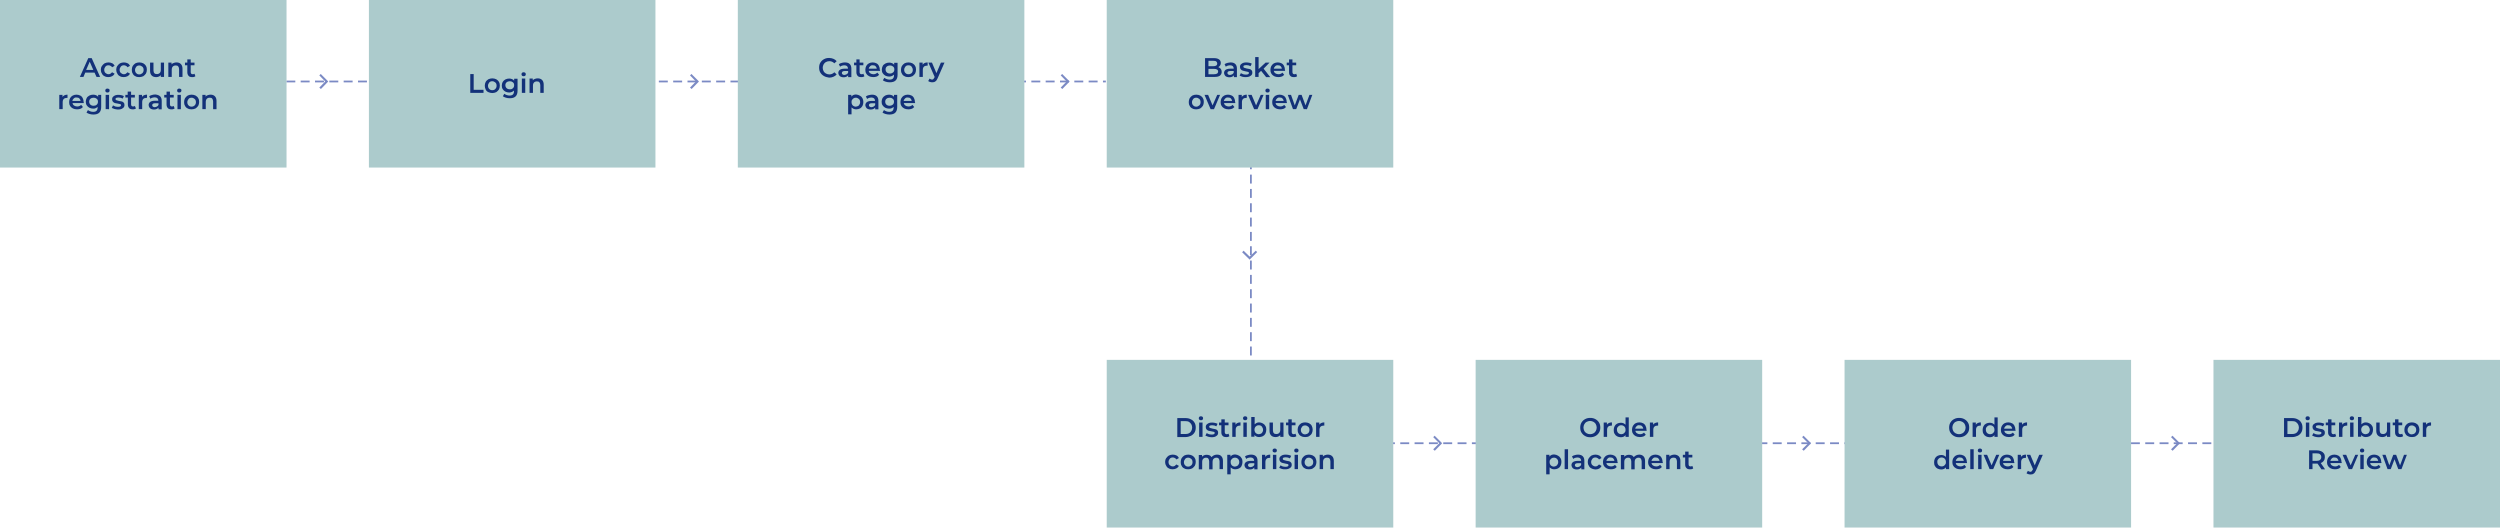 <?xml version="1.0" encoding="utf-8"?>
<!-- Generator: Adobe Illustrator 25.2.0, SVG Export Plug-In . SVG Version: 6.00 Build 0)  -->
<svg version="1.1" id="Layer_1" xmlns="http://www.w3.org/2000/svg" xmlns:xlink="https://www.w3.org/1999/xlink" x="0px" y="0px"
	 viewBox="0 0 1396 294.6" style="enable-background:new 0 0 1396 294.6;" xml:space="preserve">
<style type="text/css">
	.st0{fill:#7B8AC4;}
	.st1{fill:#ACCBCC;}
	.st2{enable-background:new    ;}
	.st3{fill:#133179;}
	.st4{fill-rule:evenodd;clip-rule:evenodd;fill:#7B8AC4;}
</style>
<g transform="translate(-302 -6465)">
	<g>
		<path class="st0" d="M919.5,6511h-1.6v-1h1.6V6511z M914.9,6511h-5v-1h5V6511z M906.9,6511h-5v-1h5V6511z M898.9,6511h-5v-1h5
			V6511z M890.9,6511h-5v-1h5V6511z M882.9,6511h-5v-1h5V6511z M874.9,6511h-5v-1h5V6511z M866.9,6511h-5v-1h5V6511z M858.9,6511h-5
			v-1h5V6511z M850.9,6511h-5v-1h5V6511z M842.9,6511h-5v-1h5V6511z M834.9,6511h-5v-1h5V6511z M826.9,6511h-5v-1h5V6511z
			 M818.9,6511h-5v-1h5V6511z M810.9,6511h-5v-1h5V6511z M802.9,6511h-5v-1h5V6511z M794.9,6511h-5v-1h5V6511z M786.9,6511h-5v-1h5
			V6511z M778.9,6511h-5v-1h5V6511z M770.9,6511h-5v-1h5V6511z M762.9,6511h-5v-1h5V6511z M754.9,6511h-5v-1h5V6511z M746.9,6511h-5
			v-1h5V6511z M738.9,6511h-5v-1h5V6511z M730.9,6511h-5v-1h5V6511z M722.9,6511h-5v-1h5V6511z M714.9,6511h-5v-1h5V6511z
			 M706.9,6511h-5v-1h5V6511z M698.9,6511h-5v-1h5V6511z M690.9,6511h-5v-1h5V6511z M682.9,6511h-5v-1h5V6511z M674.9,6511h-5v-1h5
			V6511z M666.9,6511h-5v-1h5V6511z M658.9,6511h-5v-1h5V6511z M650.9,6511h-5v-1h5V6511z M642.9,6511h-5v-1h5V6511z M634.9,6511h-5
			v-1h5V6511z M626.9,6511h-5v-1h5V6511z M618.9,6511h-5v-1h5V6511z M610.9,6511h-5v-1h5V6511z M602.9,6511h-5v-1h5V6511z
			 M594.9,6511h-5v-1h5V6511z M586.9,6511h-5v-1h5V6511z M578.9,6511h-5v-1h5V6511z M570.9,6511h-5v-1h5V6511z M562.9,6511h-5v-1h5
			V6511z M554.9,6511h-5v-1h5V6511z M546.9,6511h-5v-1h5V6511z M538.9,6511h-5v-1h5V6511z M530.9,6511h-5v-1h5V6511z M522.9,6511h-5
			v-1h5V6511z M514.9,6511h-5v-1h5V6511z M506.9,6511h-5v-1h5V6511z M498.9,6511h-5v-1h5V6511z M490.9,6511h-5v-1h5V6511z
			 M482.9,6511h-5v-1h5V6511z M474.9,6511h-5v-1h5V6511z M466.9,6511h-5v-1h5V6511z M458.9,6511h-5v-1h5V6511z M450.9,6511h-5v-1h5
			V6511z"/>
	</g>
	<g>
		<path class="st0" d="M1549.5,6713h-1.7v-1h1.7V6713z M1544.8,6713h-5v-1h5V6713z M1536.8,6713h-5v-1h5V6713z M1528.8,6713h-5v-1h5
			V6713z M1520.8,6713h-5v-1h5V6713z M1512.9,6713h-5v-1h5V6713z M1504.9,6713h-5v-1h5V6713z M1496.9,6713h-5v-1h5V6713z
			 M1488.9,6713h-5v-1h5V6713z M1480.9,6713h-5v-1h5V6713z M1472.9,6713h-5v-1h5V6713z M1464.9,6713h-5v-1h5V6713z M1456.9,6713h-5
			v-1h5V6713z M1448.9,6713h-5v-1h5V6713z M1440.9,6713h-5v-1h5V6713z M1432.9,6713h-5v-1h5V6713z M1424.9,6713h-5v-1h5V6713z
			 M1416.9,6713h-5v-1h5V6713z M1408.9,6713h-5v-1h5V6713z M1400.9,6713h-5v-1h5V6713z M1392.9,6713h-5v-1h5V6713z M1384.9,6713h-5
			v-1h5V6713z M1376.9,6713h-5v-1h5V6713z M1368.9,6713h-5v-1h5V6713z M1360.9,6713h-5v-1h5V6713z M1352.9,6713h-5v-1h5V6713z
			 M1344.9,6713h-5v-1h5V6713z M1336.9,6713h-5v-1h5V6713z M1328.9,6713h-5v-1h5V6713z M1320.9,6713h-5v-1h5V6713z M1312.9,6713h-5
			v-1h5V6713z M1304.9,6713h-5v-1h5V6713z M1296.9,6713h-5v-1h5V6713z M1288.9,6713h-5v-1h5V6713z M1280.9,6713h-5v-1h5V6713z
			 M1272.9,6713h-5v-1h5V6713z M1264.9,6713h-5v-1h5V6713z M1256.9,6713h-5v-1h5V6713z M1248.9,6713h-5v-1h5V6713z M1240.9,6713h-5
			v-1h5V6713z M1232.9,6713h-5v-1h5V6713z M1224.9,6713h-5v-1h5V6713z M1216.9,6713h-5v-1h5V6713z M1208.9,6713h-5v-1h5V6713z
			 M1200.9,6713h-5v-1h5V6713z M1192.9,6713h-5v-1h5V6713z M1184.9,6713h-5v-1h5V6713z M1176.9,6713h-5v-1h5V6713z M1168.9,6713h-5
			v-1h5V6713z M1160.9,6713h-5v-1h5V6713z M1152.9,6713h-5v-1h5V6713z M1144.9,6713h-5v-1h5V6713z M1136.9,6713h-5v-1h5V6713z
			 M1128.9,6713h-5v-1h5V6713z M1120.9,6713h-5v-1h5V6713z M1112.9,6713h-5v-1h5V6713z M1104.9,6713h-5v-1h5V6713z M1096.9,6713h-5
			v-1h5V6713z M1088.9,6713h-5v-1h5V6713z M1080.9,6713h-5v-1h5V6713z"/>
	</g>
	<g>
		<path class="st0" d="M1001,6671.5h-1v-5h1V6671.5z M1001,6663.5h-1v-5h1V6663.5z M1001,6655.5h-1v-5h1V6655.5z M1001,6647.5h-1v-5
			h1V6647.5z M1001,6639.5h-1v-5h1V6639.5z M1001,6631.5h-1v-5h1V6631.5z M1001,6623.5h-1v-5h1V6623.5z M1001,6615.5h-1v-5h1V6615.5
			z M1001,6607.5h-1v-5h1V6607.5z M1001,6599.5h-1v-5h1V6599.5z M1001,6591.5h-1v-5h1V6591.5z M1001,6583.5h-1v-5h1V6583.5z
			 M1001,6575.5h-1v-5h1V6575.5z M1001,6567.5h-1v-5h1V6567.5z M1001,6559.5h-1v-5h1V6559.5z M1001,6551.5h-1v-4h1V6551.5z"/>
	</g>
	<g transform="translate(38)">
		<g transform="translate(264 6464.658)">
			<g>
				<rect y="0.3" class="st1" width="160" height="93.6"/>
			</g>
			<g class="st2">
				<path class="st3" d="M52.8,40.9h-5.2l-1,2.4h-2l4.7-10.5h1.9l4.7,10.5h-2L52.8,40.9z M52.1,39.4l-2-4.6l-2,4.6H52.1z"/>
				<path class="st3" d="M58.4,42.9c-0.7-0.3-1.2-0.8-1.5-1.5c-0.4-0.6-0.6-1.3-0.6-2.1s0.2-1.5,0.6-2.1c0.4-0.6,0.9-1.1,1.5-1.5
					c0.7-0.3,1.4-0.5,2.2-0.5c0.8,0,1.5,0.2,2.1,0.5c0.6,0.3,1,0.8,1.3,1.4l-1.4,0.8c-0.2-0.4-0.5-0.6-0.9-0.8
					c-0.3-0.2-0.7-0.3-1.1-0.3c-0.7,0-1.3,0.2-1.7,0.7s-0.7,1.1-0.7,1.8s0.2,1.4,0.7,1.8s1,0.7,1.7,0.7c0.4,0,0.8-0.1,1.1-0.3
					c0.3-0.2,0.6-0.5,0.9-0.8l1.4,0.8c-0.3,0.6-0.8,1.1-1.4,1.4c-0.6,0.3-1.3,0.5-2.1,0.5C59.8,43.4,59.1,43.3,58.4,42.9z"/>
				<path class="st3" d="M67,42.9c-0.7-0.3-1.2-0.8-1.5-1.5c-0.4-0.6-0.6-1.3-0.6-2.1s0.2-1.5,0.6-2.1c0.4-0.6,0.9-1.1,1.5-1.5
					c0.7-0.3,1.4-0.5,2.2-0.5c0.8,0,1.5,0.2,2.1,0.5c0.6,0.3,1,0.8,1.3,1.4l-1.4,0.8c-0.2-0.4-0.5-0.6-0.9-0.8
					c-0.3-0.2-0.7-0.3-1.1-0.3c-0.7,0-1.3,0.2-1.7,0.7s-0.7,1.1-0.7,1.8s0.2,1.4,0.7,1.8s1,0.7,1.7,0.7c0.4,0,0.8-0.1,1.1-0.3
					c0.3-0.2,0.6-0.5,0.9-0.8l1.4,0.8c-0.3,0.6-0.8,1.1-1.4,1.4c-0.6,0.3-1.3,0.5-2.1,0.5C68.4,43.4,67.6,43.3,67,42.9z"/>
				<path class="st3" d="M75.6,42.9c-0.7-0.3-1.2-0.8-1.5-1.5c-0.4-0.6-0.5-1.3-0.5-2.1s0.2-1.5,0.5-2.1c0.4-0.6,0.9-1.1,1.5-1.5
					c0.6-0.3,1.4-0.5,2.2-0.5c0.8,0,1.6,0.2,2.2,0.5c0.6,0.4,1.2,0.8,1.5,1.5c0.4,0.6,0.5,1.3,0.5,2.1s-0.2,1.5-0.5,2.1
					c-0.4,0.6-0.9,1.1-1.5,1.5c-0.7,0.3-1.4,0.5-2.2,0.5C76.9,43.4,76.2,43.3,75.6,42.9z M79.5,41.2c0.5-0.5,0.7-1.1,0.7-1.8
					s-0.2-1.4-0.7-1.8s-1-0.7-1.7-0.7s-1.3,0.2-1.7,0.7s-0.7,1.1-0.7,1.8s0.2,1.4,0.7,1.8c0.4,0.5,1,0.7,1.7,0.7S79,41.6,79.5,41.2z
					"/>
				<path class="st3" d="M91.6,35.3v8h-1.8v-1c-0.3,0.4-0.7,0.6-1.1,0.8c-0.5,0.2-0.9,0.3-1.5,0.3c-1.1,0-1.9-0.3-2.5-0.9
					c-0.6-0.6-0.9-1.5-0.9-2.6v-4.6h1.9v4.3c0,0.7,0.2,1.3,0.5,1.6c0.3,0.4,0.8,0.5,1.4,0.5c0.7,0,1.2-0.2,1.6-0.6
					c0.4-0.4,0.6-1,0.6-1.8v-4H91.6z"/>
				<path class="st3" d="M101,36.1c0.6,0.6,0.9,1.5,0.9,2.6v4.6H100V39c0-0.7-0.2-1.2-0.5-1.6c-0.3-0.4-0.8-0.5-1.4-0.5
					c-0.7,0-1.2,0.2-1.6,0.6c-0.4,0.4-0.6,1-0.6,1.8v4H94v-8h1.8v1c0.3-0.4,0.7-0.7,1.2-0.8c0.5-0.2,1-0.3,1.6-0.3
					C99.6,35.2,100.4,35.5,101,36.1z"/>
				<path class="st3" d="M109.1,42.9c-0.2,0.2-0.5,0.3-0.8,0.4s-0.6,0.1-1,0.1c-0.9,0-1.6-0.2-2-0.7s-0.7-1.1-0.7-2v-3.9h-1.3v-1.5
					h1.3v-1.8h1.9v1.8h2.1v1.5h-2.1v3.8c0,0.4,0.1,0.7,0.3,0.9s0.5,0.3,0.8,0.3c0.4,0,0.8-0.1,1-0.3L109.1,42.9z"/>
			</g>
			<g class="st2">
				<path class="st3" d="M37.7,53.2V55c-0.2,0-0.3,0-0.4,0c-0.7,0-1.3,0.2-1.7,0.6c-0.4,0.4-0.6,1-0.6,1.8v3.9h-1.9v-8h1.8v1.2
					C35.4,53.7,36.4,53.2,37.7,53.2z"/>
				<path class="st3" d="M46.8,57.9h-6.3c0.1,0.6,0.4,1.1,0.9,1.4c0.5,0.3,1,0.5,1.7,0.5c0.9,0,1.6-0.3,2.2-0.9l1,1.2
					c-0.4,0.4-0.8,0.8-1.4,1c-0.6,0.2-1.2,0.3-1.9,0.3c-0.9,0-1.7-0.2-2.3-0.5s-1.2-0.8-1.6-1.5c-0.4-0.6-0.5-1.3-0.5-2.1
					c0-0.8,0.2-1.5,0.5-2.1s0.8-1.1,1.5-1.5c0.6-0.3,1.3-0.5,2.1-0.5c0.8,0,1.5,0.2,2.1,0.5c0.6,0.3,1.1,0.8,1.4,1.5
					c0.3,0.6,0.5,1.3,0.5,2.2C46.8,57.5,46.8,57.7,46.8,57.9z M41.2,55.3c-0.4,0.4-0.7,0.8-0.8,1.4H45c-0.1-0.6-0.3-1-0.7-1.4
					c-0.4-0.4-0.9-0.5-1.5-0.5C42.1,54.7,41.6,54.9,41.2,55.3z"/>
				<path class="st3" d="M56.5,53.3v6.8c0,2.8-1.4,4.2-4.3,4.2c-0.8,0-1.5-0.1-2.2-0.3s-1.3-0.5-1.7-0.8l0.8-1.4
					c0.4,0.3,0.8,0.5,1.3,0.7c0.5,0.2,1.1,0.3,1.6,0.3c0.9,0,1.5-0.2,1.9-0.6c0.4-0.4,0.6-1,0.6-1.8v-0.4c-0.3,0.3-0.7,0.6-1.2,0.8
					S52.5,61,52,61c-0.8,0-1.4-0.2-2.1-0.5c-0.6-0.3-1.1-0.8-1.5-1.4s-0.5-1.3-0.5-2s0.2-1.4,0.5-2s0.8-1,1.5-1.4
					c0.6-0.3,1.3-0.5,2.1-0.5c0.6,0,1.1,0.1,1.6,0.3c0.5,0.2,0.9,0.5,1.2,0.9v-1.1H56.5z M54,58.8c0.5-0.4,0.7-1,0.7-1.7
					c0-0.7-0.2-1.2-0.7-1.6s-1-0.6-1.7-0.6c-0.7,0-1.3,0.2-1.8,0.6s-0.7,1-0.7,1.6c0,0.7,0.2,1.2,0.7,1.7c0.5,0.4,1,0.6,1.8,0.6
					C53,59.4,53.6,59.2,54,58.8z"/>
				<path class="st3" d="M59.1,51.7c-0.2-0.2-0.3-0.5-0.3-0.8s0.1-0.6,0.3-0.8c0.2-0.2,0.5-0.3,0.9-0.3s0.6,0.1,0.9,0.3
					s0.3,0.5,0.3,0.8c0,0.3-0.1,0.6-0.3,0.8c-0.2,0.2-0.5,0.3-0.9,0.3C59.6,52,59.3,51.9,59.1,51.7z M59,53.3h1.9v8H59V53.3z"/>
				<path class="st3" d="M63.9,61.2c-0.6-0.2-1.1-0.4-1.5-0.6l0.7-1.4c0.4,0.2,0.8,0.4,1.3,0.6c0.5,0.1,1,0.2,1.5,0.2
					c1.1,0,1.7-0.3,1.7-0.9c0-0.3-0.1-0.5-0.4-0.6c-0.3-0.1-0.7-0.2-1.4-0.3c-0.7-0.1-1.2-0.2-1.6-0.3s-0.8-0.4-1.1-0.7
					c-0.3-0.3-0.5-0.8-0.5-1.4c0-0.8,0.3-1.4,1-1.8c0.6-0.5,1.5-0.7,2.6-0.7c0.5,0,1.1,0.1,1.6,0.2c0.5,0.1,1,0.3,1.4,0.5l-0.7,1.4
					c-0.7-0.4-1.4-0.6-2.3-0.6c-0.5,0-1,0.1-1.3,0.2s-0.4,0.4-0.4,0.7c0,0.3,0.2,0.5,0.5,0.6c0.3,0.1,0.8,0.2,1.4,0.4
					c0.6,0.1,1.2,0.2,1.6,0.3s0.8,0.3,1.1,0.7c0.3,0.3,0.4,0.8,0.4,1.3c0,0.8-0.3,1.4-1,1.8c-0.6,0.5-1.5,0.7-2.7,0.7
					C65.2,61.4,64.5,61.4,63.9,61.2z"/>
				<path class="st3" d="M75.9,60.9c-0.2,0.2-0.5,0.3-0.8,0.4s-0.6,0.1-1,0.1c-0.9,0-1.6-0.2-2-0.7s-0.7-1.1-0.7-2v-3.9H70v-1.5h1.3
					v-1.8h1.9v1.8h2.1v1.5h-2.1v3.8c0,0.4,0.1,0.7,0.3,0.9s0.5,0.3,0.8,0.3c0.4,0,0.8-0.1,1-0.3L75.9,60.9z"/>
				<path class="st3" d="M82.1,53.2V55c-0.2,0-0.3,0-0.4,0c-0.7,0-1.3,0.2-1.7,0.6c-0.4,0.4-0.6,1-0.6,1.8v3.9h-1.9v-8h1.8v1.2
					C79.7,53.7,80.7,53.2,82.1,53.2z"/>
				<path class="st3" d="M89.4,54.1c0.6,0.6,0.9,1.4,0.9,2.6v4.7h-1.8v-1c-0.2,0.3-0.6,0.6-1,0.8c-0.4,0.2-0.9,0.3-1.5,0.3
					s-1.1-0.1-1.6-0.3c-0.4-0.2-0.8-0.5-1-0.9S83,59.5,83,59c0-0.7,0.3-1.3,0.8-1.7c0.5-0.4,1.4-0.7,2.5-0.7h2.1v-0.1
					c0-0.6-0.2-1-0.5-1.3c-0.3-0.3-0.8-0.5-1.5-0.5c-0.4,0-0.9,0.1-1.3,0.2c-0.4,0.1-0.8,0.3-1.1,0.6l-0.7-1.4
					c0.4-0.3,0.9-0.6,1.5-0.7c0.6-0.2,1.2-0.3,1.9-0.3C87.8,53.2,88.7,53.5,89.4,54.1z M87.7,59.8c0.4-0.2,0.6-0.5,0.8-0.9v-0.9
					h-1.9c-1.1,0-1.6,0.4-1.6,1.1c0,0.3,0.1,0.6,0.4,0.8s0.6,0.3,1.1,0.3C86.9,60.1,87.3,60,87.7,59.8z"/>
				<path class="st3" d="M97.5,60.9c-0.2,0.2-0.5,0.3-0.8,0.4s-0.6,0.1-1,0.1c-0.9,0-1.6-0.2-2-0.7s-0.7-1.1-0.7-2v-3.9h-1.3v-1.5
					H93v-1.8h1.9v1.8H97v1.5h-2.1v3.8c0,0.4,0.1,0.7,0.3,0.9s0.5,0.3,0.8,0.3c0.4,0,0.8-0.1,1-0.3L97.5,60.9z"/>
				<path class="st3" d="M99.2,51.7c-0.2-0.2-0.3-0.5-0.3-0.8s0.1-0.6,0.3-0.8c0.2-0.2,0.5-0.3,0.9-0.3s0.6,0.1,0.9,0.3
					s0.3,0.5,0.3,0.8c0,0.3-0.1,0.6-0.3,0.8c-0.2,0.2-0.5,0.3-0.9,0.3C99.7,52,99.4,51.9,99.2,51.7z M99.1,53.3h1.9v8h-1.9V53.3z"/>
				<path class="st3" d="M104.8,60.9c-0.7-0.3-1.2-0.8-1.5-1.5c-0.4-0.6-0.5-1.3-0.5-2.1s0.2-1.5,0.5-2.1c0.4-0.6,0.9-1.1,1.5-1.5
					c0.6-0.3,1.4-0.5,2.2-0.5c0.8,0,1.6,0.2,2.2,0.5c0.6,0.4,1.2,0.8,1.5,1.5c0.4,0.6,0.5,1.3,0.5,2.1s-0.2,1.5-0.5,2.1
					c-0.4,0.6-0.9,1.1-1.5,1.5c-0.7,0.3-1.4,0.5-2.2,0.5C106.2,61.4,105.5,61.3,104.8,60.9z M108.7,59.2c0.5-0.5,0.7-1.1,0.7-1.8
					s-0.2-1.4-0.7-1.8s-1-0.7-1.7-0.7s-1.3,0.2-1.7,0.7s-0.7,1.1-0.7,1.8s0.2,1.4,0.7,1.8c0.4,0.5,1,0.7,1.7,0.7
					S108.3,59.6,108.7,59.2z"/>
				<path class="st3" d="M120,54.1c0.6,0.6,0.9,1.5,0.9,2.6v4.6h-1.9V57c0-0.7-0.2-1.2-0.5-1.6c-0.3-0.4-0.8-0.5-1.4-0.5
					c-0.7,0-1.2,0.2-1.6,0.6c-0.4,0.4-0.6,1-0.6,1.8v4h-1.9v-8h1.8v1c0.3-0.4,0.7-0.7,1.2-0.8c0.5-0.2,1-0.3,1.6-0.3
					C118.6,53.2,119.4,53.5,120,54.1z"/>
			</g>
		</g>
		<g transform="translate(470 6464.658)">
			<g>
				<rect y="0.3" class="st1" width="160" height="93.6"/>
			</g>
			<g class="st2">
				<path class="st3" d="M56.6,41.7h1.9v8.8H64v1.7h-7.4V41.7z"/>
				<path class="st3" d="M66.7,51.8c-0.7-0.3-1.2-0.8-1.5-1.5s-0.5-1.3-0.5-2.1s0.2-1.5,0.5-2.1s0.9-1.1,1.5-1.5
					c0.7-0.3,1.4-0.5,2.2-0.5c0.8,0,1.6,0.2,2.2,0.5c0.6,0.4,1.2,0.8,1.5,1.5c0.4,0.6,0.5,1.3,0.5,2.1s-0.2,1.5-0.5,2.1
					c-0.4,0.6-0.9,1.1-1.5,1.5c-0.7,0.3-1.4,0.5-2.2,0.5C68.1,52.3,67.4,52.1,66.7,51.8z M70.6,50c0.5-0.5,0.7-1.1,0.7-1.8
					s-0.2-1.4-0.7-1.8s-1-0.7-1.7-0.7c-0.7,0-1.3,0.2-1.7,0.7c-0.4,0.5-0.7,1.1-0.7,1.8s0.2,1.4,0.7,1.8c0.4,0.5,1,0.7,1.7,0.7
					C69.6,50.7,70.2,50.5,70.6,50z"/>
				<path class="st3" d="M83,44.2V51c0,2.8-1.4,4.2-4.3,4.2c-0.8,0-1.5-0.1-2.2-0.3c-0.7-0.2-1.3-0.5-1.7-0.8l0.8-1.4
					c0.3,0.3,0.8,0.5,1.3,0.7s1.1,0.3,1.6,0.3c0.9,0,1.5-0.2,1.9-0.6c0.4-0.4,0.6-1,0.6-1.8v-0.4c-0.3,0.3-0.7,0.6-1.2,0.8
					s-1,0.3-1.5,0.3c-0.8,0-1.4-0.2-2.1-0.5c-0.6-0.3-1.1-0.8-1.5-1.4c-0.4-0.6-0.5-1.3-0.5-2s0.2-1.4,0.5-2c0.4-0.6,0.8-1,1.5-1.4
					c0.6-0.3,1.3-0.5,2.1-0.5c0.6,0,1.1,0.1,1.6,0.3c0.5,0.2,0.9,0.5,1.2,0.9v-1.1H83z M80.4,49.6c0.5-0.4,0.7-1,0.7-1.7
					c0-0.7-0.2-1.2-0.7-1.6s-1-0.6-1.7-0.6c-0.7,0-1.3,0.2-1.8,0.6s-0.7,1-0.7,1.6c0,0.7,0.2,1.2,0.7,1.7c0.5,0.4,1,0.6,1.8,0.6
					C79.4,50.3,80,50,80.4,49.6z"/>
				<path class="st3" d="M85.5,42.6c-0.2-0.2-0.3-0.5-0.3-0.8s0.1-0.6,0.3-0.8c0.2-0.2,0.5-0.3,0.9-0.3s0.6,0.1,0.9,0.3
					c0.2,0.2,0.3,0.5,0.3,0.8c0,0.3-0.1,0.6-0.3,0.8c-0.2,0.2-0.5,0.3-0.9,0.3C86,42.9,85.7,42.8,85.5,42.6z M85.4,44.2h1.9v8h-1.9
					V44.2z"/>
				<path class="st3" d="M96.7,45c0.6,0.6,0.9,1.5,0.9,2.6v4.6h-1.9v-4.3c0-0.7-0.2-1.2-0.5-1.6c-0.3-0.4-0.8-0.5-1.4-0.5
					c-0.7,0-1.2,0.2-1.6,0.6s-0.6,1-0.6,1.8v4h-1.9v-8h1.8v1c0.3-0.4,0.7-0.7,1.2-0.8c0.5-0.2,1-0.3,1.6-0.3
					C95.3,44.1,96.1,44.4,96.7,45z"/>
			</g>
		</g>
		<g transform="translate(676 6464.658)">
			<g>
				<rect y="0.3" class="st1" width="160" height="93.6"/>
			</g>
			<g class="st2">
				<path class="st3" d="M48.1,42.8c-0.9-0.5-1.5-1.1-2-1.9c-0.5-0.8-0.7-1.7-0.7-2.8s0.2-2,0.7-2.8c0.5-0.8,1.2-1.5,2-1.9
					c0.9-0.5,1.8-0.7,2.9-0.7c0.9,0,1.6,0.2,2.4,0.5c0.7,0.3,1.3,0.7,1.8,1.3l-1.3,1.2c-0.8-0.8-1.7-1.2-2.8-1.2
					c-0.7,0-1.4,0.2-1.9,0.5c-0.6,0.3-1,0.8-1.3,1.3c-0.3,0.6-0.5,1.2-0.5,1.9s0.2,1.3,0.5,1.9c0.3,0.6,0.8,1,1.3,1.3
					c0.6,0.3,1.2,0.5,1.9,0.5c1.1,0,2-0.4,2.8-1.2l1.3,1.2c-0.5,0.6-1.1,1-1.8,1.3s-1.5,0.5-2.4,0.5C49.9,43.5,48.9,43.3,48.1,42.8z
					"/>
				<path class="st3" d="M62.5,36.1c0.6,0.6,0.9,1.4,0.9,2.6v4.7h-1.8v-1c-0.2,0.3-0.6,0.6-1,0.8c-0.4,0.2-0.9,0.3-1.5,0.3
					s-1.1-0.1-1.6-0.3c-0.4-0.2-0.8-0.5-1-0.9s-0.4-0.8-0.4-1.2c0-0.7,0.3-1.3,0.8-1.7c0.5-0.4,1.4-0.7,2.5-0.7h2.1v-0.1
					c0-0.6-0.2-1-0.5-1.3c-0.3-0.3-0.8-0.5-1.5-0.5c-0.4,0-0.9,0.1-1.3,0.2c-0.4,0.1-0.8,0.3-1.1,0.6l-0.7-1.4
					c0.4-0.3,0.9-0.6,1.5-0.7c0.6-0.2,1.2-0.3,1.9-0.3C61,35.2,61.9,35.5,62.5,36.1z M60.8,41.8c0.4-0.2,0.6-0.5,0.8-0.9v-0.9h-1.9
					c-1.1,0-1.6,0.4-1.6,1.1c0,0.3,0.1,0.6,0.4,0.8s0.6,0.3,1.1,0.3C60,42.1,60.4,42,60.8,41.8z"/>
				<path class="st3" d="M70.7,42.9c-0.2,0.2-0.5,0.3-0.8,0.4s-0.6,0.1-1,0.1c-0.9,0-1.6-0.2-2-0.7s-0.7-1.1-0.7-2v-3.9h-1.3v-1.5
					h1.3v-1.8H68v1.8h2.1v1.5H68v3.8c0,0.4,0.1,0.7,0.3,0.9s0.5,0.3,0.8,0.3c0.4,0,0.8-0.1,1-0.3L70.7,42.9z"/>
				<path class="st3" d="M79.4,39.9h-6.3c0.1,0.6,0.4,1.1,0.9,1.4c0.5,0.3,1,0.5,1.7,0.5c0.9,0,1.6-0.3,2.2-0.9l1,1.2
					c-0.4,0.4-0.8,0.8-1.4,1c-0.6,0.2-1.2,0.3-1.9,0.3c-0.9,0-1.7-0.2-2.3-0.5s-1.2-0.8-1.6-1.5c-0.4-0.6-0.5-1.3-0.5-2.1
					c0-0.8,0.2-1.5,0.5-2.1s0.8-1.1,1.5-1.5c0.6-0.3,1.3-0.5,2.1-0.5c0.8,0,1.5,0.2,2.1,0.5c0.6,0.3,1.1,0.8,1.4,1.5
					c0.3,0.6,0.5,1.3,0.5,2.2C79.5,39.5,79.5,39.7,79.4,39.9z M73.9,37.3c-0.4,0.4-0.7,0.8-0.8,1.4h4.5c-0.1-0.6-0.3-1-0.7-1.4
					c-0.4-0.4-0.9-0.5-1.5-0.5C74.8,36.7,74.3,36.9,73.9,37.3z"/>
				<path class="st3" d="M89.2,35.3v6.8c0,2.8-1.4,4.2-4.3,4.2c-0.8,0-1.5-0.1-2.2-0.3s-1.3-0.5-1.7-0.8l0.8-1.4
					c0.4,0.3,0.8,0.5,1.3,0.7c0.5,0.2,1.1,0.3,1.6,0.3c0.9,0,1.5-0.2,1.9-0.6c0.4-0.4,0.6-1,0.6-1.8v-0.4c-0.3,0.3-0.7,0.6-1.2,0.8
					s-1,0.3-1.5,0.3c-0.8,0-1.4-0.2-2.1-0.5c-0.6-0.3-1.1-0.8-1.5-1.4s-0.5-1.3-0.5-2s0.2-1.4,0.5-2s0.8-1,1.5-1.4
					c0.6-0.3,1.3-0.5,2.1-0.5c0.6,0,1.1,0.1,1.6,0.3c0.5,0.2,0.9,0.5,1.2,0.9v-1.1H89.2z M86.7,40.8c0.5-0.4,0.7-1,0.7-1.7
					c0-0.7-0.2-1.2-0.7-1.6s-1-0.6-1.7-0.6c-0.7,0-1.3,0.2-1.8,0.6s-0.7,1-0.7,1.6c0,0.7,0.2,1.2,0.7,1.7c0.5,0.4,1,0.6,1.8,0.6
					C85.7,41.4,86.2,41.2,86.7,40.8z"/>
				<path class="st3" d="M93.1,42.9c-0.7-0.3-1.2-0.8-1.5-1.5c-0.4-0.6-0.5-1.3-0.5-2.1s0.2-1.5,0.5-2.1c0.4-0.6,0.9-1.1,1.5-1.5
					c0.6-0.3,1.4-0.5,2.2-0.5c0.8,0,1.6,0.2,2.2,0.5c0.6,0.4,1.2,0.8,1.5,1.5c0.4,0.6,0.5,1.3,0.5,2.1s-0.2,1.5-0.5,2.1
					c-0.4,0.6-0.9,1.1-1.5,1.5c-0.7,0.3-1.4,0.5-2.2,0.5C94.5,43.4,93.7,43.3,93.1,42.9z M97,41.2c0.5-0.5,0.7-1.1,0.7-1.8
					S97.4,38,97,37.5s-1-0.7-1.7-0.7s-1.3,0.2-1.7,0.7s-0.7,1.1-0.7,1.8s0.2,1.4,0.7,1.8c0.4,0.5,1,0.7,1.7,0.7S96.5,41.6,97,41.2z"
					/>
				<path class="st3" d="M106,35.2V37c-0.2,0-0.3,0-0.4,0c-0.7,0-1.3,0.2-1.7,0.6c-0.4,0.4-0.6,1-0.6,1.8v3.9h-1.9v-8h1.8v1.2
					C103.7,35.7,104.6,35.2,106,35.2z"/>
				<path class="st3" d="M115.4,35.3l-3.8,8.7c-0.4,0.9-0.8,1.5-1.3,1.8c-0.5,0.4-1.1,0.5-1.8,0.5c-0.4,0-0.8-0.1-1.2-0.2
					c-0.4-0.1-0.7-0.3-1-0.5l0.8-1.4c0.2,0.2,0.4,0.3,0.6,0.4c0.2,0.1,0.5,0.2,0.7,0.2c0.3,0,0.6-0.1,0.8-0.3s0.4-0.5,0.6-0.9
					l0.1-0.3l-3.5-8h2l2.5,5.9l2.5-5.9H115.4z"/>
			</g>
			<g class="st2">
				<path class="st3" d="M68.2,53.8c0.6,0.3,1.1,0.8,1.4,1.4c0.3,0.6,0.5,1.3,0.5,2.1c0,0.8-0.2,1.5-0.5,2.2
					c-0.4,0.6-0.8,1.1-1.4,1.4c-0.6,0.3-1.3,0.5-2.1,0.5c-1.1,0-1.9-0.4-2.6-1.1v3.9h-1.9V53.3h1.8v1c0.3-0.4,0.7-0.7,1.1-0.9
					c0.5-0.2,1-0.3,1.5-0.3C66.9,53.2,67.6,53.4,68.2,53.8z M67.6,59.2c0.4-0.5,0.7-1.1,0.7-1.8s-0.2-1.4-0.7-1.8s-1-0.7-1.7-0.7
					c-0.5,0-0.9,0.1-1.2,0.3c-0.4,0.2-0.6,0.5-0.9,0.9s-0.3,0.8-0.3,1.3s0.1,0.9,0.3,1.3s0.5,0.7,0.9,0.9c0.4,0.2,0.8,0.3,1.2,0.3
					C66.6,59.8,67.2,59.6,67.6,59.2z"/>
				<path class="st3" d="M77.6,54.1c0.6,0.6,0.9,1.4,0.9,2.6v4.7h-1.8v-1c-0.2,0.3-0.6,0.6-1,0.8c-0.4,0.2-0.9,0.3-1.5,0.3
					c-0.6,0-1.1-0.1-1.6-0.3c-0.5-0.2-0.8-0.5-1-0.9s-0.4-0.8-0.4-1.2c0-0.7,0.3-1.3,0.8-1.7c0.5-0.4,1.4-0.7,2.5-0.7h2.1v-0.1
					c0-0.6-0.2-1-0.5-1.3s-0.8-0.5-1.5-0.5c-0.5,0-0.9,0.1-1.3,0.2c-0.4,0.1-0.8,0.3-1.1,0.6l-0.7-1.4c0.4-0.3,0.9-0.6,1.5-0.7
					s1.2-0.3,1.9-0.3C76.1,53.2,77,53.5,77.6,54.1z M75.9,59.8c0.4-0.2,0.6-0.5,0.8-0.9v-0.9h-1.9c-1.1,0-1.6,0.4-1.6,1.1
					c0,0.3,0.1,0.6,0.4,0.8c0.3,0.2,0.6,0.3,1.1,0.3C75.1,60.1,75.6,60,75.9,59.8z"/>
				<path class="st3" d="M89,53.3v6.8c0,2.8-1.4,4.2-4.3,4.2c-0.8,0-1.5-0.1-2.2-0.3c-0.7-0.2-1.3-0.5-1.7-0.8l0.8-1.4
					c0.4,0.3,0.8,0.5,1.3,0.7c0.5,0.2,1.1,0.3,1.6,0.3c0.9,0,1.5-0.2,1.9-0.6c0.4-0.4,0.6-1,0.6-1.8v-0.4c-0.3,0.3-0.7,0.6-1.2,0.8
					S85,61,84.4,61c-0.8,0-1.4-0.2-2.1-0.5c-0.6-0.3-1.1-0.8-1.5-1.4c-0.4-0.6-0.5-1.3-0.5-2s0.2-1.4,0.5-2c0.4-0.6,0.8-1,1.5-1.4
					c0.6-0.3,1.3-0.5,2.1-0.5c0.6,0,1.1,0.1,1.6,0.3c0.5,0.2,0.9,0.5,1.2,0.9v-1.1H89z M86.5,58.8c0.5-0.4,0.7-1,0.7-1.7
					c0-0.7-0.2-1.2-0.7-1.6s-1-0.6-1.7-0.6c-0.7,0-1.3,0.2-1.8,0.6s-0.7,1-0.7,1.6c0,0.7,0.2,1.2,0.7,1.7c0.5,0.4,1,0.6,1.8,0.6
					C85.4,59.4,86,59.2,86.5,58.8z"/>
				<path class="st3" d="M99,57.9h-6.3c0.1,0.6,0.4,1.1,0.9,1.4c0.5,0.3,1,0.5,1.7,0.5c0.9,0,1.6-0.3,2.2-0.9l1,1.2
					c-0.4,0.4-0.8,0.8-1.4,1c-0.5,0.2-1.2,0.3-1.9,0.3c-0.9,0-1.7-0.2-2.3-0.5s-1.2-0.8-1.6-1.5s-0.5-1.3-0.5-2.1
					c0-0.8,0.2-1.5,0.5-2.1c0.4-0.6,0.8-1.1,1.5-1.5c0.6-0.3,1.3-0.5,2.1-0.5c0.8,0,1.5,0.2,2.1,0.5c0.6,0.3,1.1,0.8,1.4,1.5
					c0.3,0.6,0.5,1.3,0.5,2.2C99,57.5,99,57.7,99,57.9z M93.4,55.3c-0.4,0.4-0.7,0.8-0.8,1.4h4.5c-0.1-0.6-0.3-1-0.7-1.4
					c-0.4-0.4-0.9-0.5-1.5-0.5C94.3,54.7,93.8,54.9,93.4,55.3z"/>
			</g>
		</g>
		<g transform="translate(882 6464.658)">
			<g>
				<rect y="0.3" class="st1" width="160" height="93.6"/>
			</g>
			<g class="st2">
				<path class="st3" d="M63.7,38.8c0.3,0.4,0.5,1,0.5,1.7c0,0.9-0.4,1.6-1,2.1c-0.7,0.5-1.7,0.7-3.1,0.7h-5.2V32.8h4.9
					c1.2,0,2.2,0.2,2.9,0.7s1,1.2,1,2c0,0.5-0.1,1-0.4,1.4c-0.2,0.4-0.6,0.7-1,0.9C62.9,38.1,63.3,38.4,63.7,38.8z M56.8,34.4v2.9
					h2.8c0.7,0,1.2-0.1,1.6-0.4s0.5-0.6,0.5-1.1c0-0.5-0.2-0.8-0.5-1.1s-0.9-0.4-1.6-0.4H56.8z M62.2,40.3c0-1-0.8-1.5-2.3-1.5h-3.1
					v3h3.1C61.4,41.8,62.2,41.3,62.2,40.3z"/>
				<path class="st3" d="M71.8,36.1c0.6,0.6,0.9,1.4,0.9,2.6v4.7H71v-1c-0.2,0.3-0.6,0.6-1,0.8c-0.4,0.2-0.9,0.3-1.5,0.3
					c-0.6,0-1.1-0.1-1.6-0.3c-0.5-0.2-0.8-0.5-1-0.9s-0.4-0.8-0.4-1.2c0-0.7,0.3-1.3,0.8-1.7c0.5-0.4,1.4-0.7,2.5-0.7h2.1v-0.1
					c0-0.6-0.2-1-0.5-1.3s-0.8-0.5-1.5-0.5c-0.5,0-0.9,0.1-1.3,0.2c-0.4,0.1-0.8,0.3-1.1,0.6l-0.7-1.4c0.4-0.3,0.9-0.6,1.5-0.7
					s1.2-0.3,1.9-0.3C70.3,35.2,71.2,35.5,71.8,36.1z M70.1,41.8c0.4-0.2,0.6-0.5,0.8-0.9v-0.9H69c-1.1,0-1.6,0.4-1.6,1.1
					c0,0.3,0.1,0.6,0.4,0.8c0.3,0.2,0.6,0.3,1.1,0.3C69.3,42.1,69.8,42,70.1,41.8z"/>
				<path class="st3" d="M75.7,43.2c-0.6-0.2-1.1-0.4-1.5-0.6l0.7-1.4c0.4,0.2,0.8,0.4,1.3,0.6c0.5,0.1,1,0.2,1.5,0.2
					c1.1,0,1.7-0.3,1.7-0.9c0-0.3-0.1-0.5-0.4-0.6c-0.3-0.1-0.7-0.2-1.4-0.3C77,40,76.5,39.9,76,39.8s-0.8-0.4-1.1-0.7
					s-0.5-0.8-0.5-1.4c0-0.8,0.3-1.4,1-1.8c0.6-0.5,1.5-0.7,2.6-0.7c0.5,0,1.1,0.1,1.7,0.2c0.5,0.1,1,0.3,1.3,0.5l-0.7,1.4
					c-0.7-0.4-1.4-0.6-2.3-0.6c-0.5,0-1,0.1-1.3,0.2s-0.4,0.4-0.4,0.7c0,0.3,0.2,0.5,0.5,0.6c0.3,0.1,0.8,0.2,1.4,0.4
					c0.6,0.1,1.2,0.2,1.6,0.3s0.8,0.3,1.1,0.7c0.3,0.3,0.4,0.8,0.4,1.3c0,0.8-0.3,1.4-1,1.8c-0.7,0.5-1.5,0.7-2.7,0.7
					C77,43.4,76.4,43.4,75.7,43.2z"/>
				<path class="st3" d="M86.2,39.9l-1.4,1.3v2.1h-1.9V32.2h1.9v6.7l3.9-3.6h2.2l-3.3,3.4l3.7,4.7h-2.3L86.2,39.9z"/>
				<path class="st3" d="M99.6,39.9h-6.3c0.1,0.6,0.4,1.1,0.9,1.4c0.5,0.3,1,0.5,1.7,0.5c0.9,0,1.6-0.3,2.2-0.9l1,1.2
					c-0.4,0.4-0.8,0.8-1.4,1c-0.5,0.2-1.2,0.3-1.9,0.3c-0.9,0-1.7-0.2-2.3-0.5s-1.2-0.8-1.6-1.5s-0.5-1.3-0.5-2.1
					c0-0.8,0.2-1.5,0.5-2.1c0.4-0.6,0.8-1.1,1.5-1.5c0.6-0.3,1.3-0.5,2.1-0.5c0.8,0,1.5,0.2,2.1,0.5c0.6,0.3,1.1,0.8,1.4,1.5
					c0.3,0.6,0.5,1.3,0.5,2.2C99.6,39.5,99.6,39.7,99.6,39.9z M94.1,37.3c-0.4,0.4-0.7,0.8-0.8,1.4h4.5c-0.1-0.6-0.3-1-0.7-1.4
					c-0.4-0.4-0.9-0.5-1.5-0.5C95,36.7,94.5,36.9,94.1,37.3z"/>
				<path class="st3" d="M106.3,42.9c-0.2,0.2-0.5,0.3-0.8,0.4c-0.3,0.1-0.6,0.1-1,0.1c-0.9,0-1.6-0.2-2-0.7c-0.5-0.5-0.7-1.1-0.7-2
					v-3.9h-1.3v-1.5h1.3v-1.8h1.9v1.8h2.1v1.5h-2.1v3.8c0,0.4,0.1,0.7,0.3,0.9c0.2,0.2,0.5,0.3,0.8,0.3c0.4,0,0.8-0.1,1-0.3
					L106.3,42.9z"/>
			</g>
			<g class="st2">
				<path class="st3" d="M47.8,60.9c-0.7-0.3-1.2-0.8-1.5-1.5c-0.4-0.6-0.5-1.3-0.5-2.1s0.2-1.5,0.5-2.1c0.4-0.6,0.9-1.1,1.5-1.5
					c0.6-0.3,1.4-0.5,2.2-0.5c0.8,0,1.6,0.2,2.2,0.5c0.6,0.4,1.2,0.8,1.5,1.5c0.4,0.6,0.5,1.3,0.5,2.1s-0.2,1.5-0.5,2.1
					c-0.4,0.6-0.9,1.1-1.5,1.5c-0.7,0.3-1.4,0.5-2.2,0.5C49.2,61.4,48.4,61.3,47.8,60.9z M51.7,59.2c0.5-0.5,0.7-1.1,0.7-1.8
					s-0.2-1.4-0.7-1.8s-1-0.7-1.7-0.7s-1.3,0.2-1.7,0.7s-0.7,1.1-0.7,1.8s0.2,1.4,0.7,1.8c0.4,0.5,1,0.7,1.7,0.7
					S51.2,59.6,51.7,59.2z"/>
				<path class="st3" d="M63.3,53.3l-3.4,8h-1.9l-3.4-8h2l2.5,5.9l2.6-5.9H63.3z"/>
				<path class="st3" d="M71.8,57.9h-6.3c0.1,0.6,0.4,1.1,0.9,1.4c0.5,0.3,1,0.5,1.7,0.5c0.9,0,1.6-0.3,2.2-0.9l1,1.2
					c-0.4,0.4-0.8,0.8-1.4,1c-0.6,0.2-1.2,0.3-1.9,0.3c-0.9,0-1.7-0.2-2.3-0.5s-1.2-0.8-1.6-1.5c-0.4-0.6-0.5-1.3-0.5-2.1
					c0-0.8,0.2-1.5,0.5-2.1s0.8-1.1,1.5-1.5c0.6-0.3,1.3-0.5,2.1-0.5c0.8,0,1.5,0.2,2.1,0.5c0.6,0.3,1.1,0.8,1.4,1.5
					c0.3,0.6,0.5,1.3,0.5,2.2C71.8,57.5,71.8,57.7,71.8,57.9z M66.2,55.3c-0.4,0.4-0.7,0.8-0.8,1.4H70c-0.1-0.6-0.3-1-0.7-1.4
					c-0.4-0.4-0.9-0.5-1.5-0.5C67.1,54.7,66.6,54.9,66.2,55.3z"/>
				<path class="st3" d="M78.2,53.2V55c-0.2,0-0.3,0-0.4,0c-0.7,0-1.3,0.2-1.7,0.6c-0.4,0.4-0.6,1-0.6,1.8v3.9h-1.9v-8h1.8v1.2
					C75.9,53.7,76.9,53.2,78.2,53.2z"/>
				<path class="st3" d="M87.6,53.3l-3.4,8h-1.9l-3.4-8h2l2.5,5.9l2.6-5.9H87.6z"/>
				<path class="st3" d="M88.9,51.7c-0.2-0.2-0.3-0.5-0.3-0.8s0.1-0.6,0.3-0.8c0.2-0.2,0.5-0.3,0.9-0.3s0.6,0.1,0.9,0.3
					c0.2,0.2,0.3,0.5,0.3,0.8c0,0.3-0.1,0.6-0.3,0.8c-0.2,0.2-0.5,0.3-0.9,0.3C89.4,52,89.1,51.9,88.9,51.7z M88.8,53.3h1.9v8h-1.9
					V53.3z"/>
				<path class="st3" d="M100.6,57.9h-6.3c0.1,0.6,0.4,1.1,0.9,1.4c0.5,0.3,1,0.5,1.7,0.5c0.9,0,1.6-0.3,2.2-0.9l1,1.2
					c-0.4,0.4-0.8,0.8-1.4,1c-0.6,0.2-1.2,0.3-1.9,0.3c-0.9,0-1.7-0.2-2.3-0.5s-1.2-0.8-1.6-1.5c-0.4-0.6-0.5-1.3-0.5-2.1
					c0-0.8,0.2-1.5,0.5-2.1c0.4-0.6,0.8-1.1,1.5-1.5c0.6-0.3,1.3-0.5,2.1-0.5c0.8,0,1.5,0.2,2.1,0.5c0.6,0.3,1.1,0.8,1.4,1.5
					c0.3,0.6,0.5,1.3,0.5,2.2C100.7,57.5,100.6,57.7,100.6,57.9z M95.1,55.3c-0.4,0.4-0.7,0.8-0.8,1.4h4.5c-0.1-0.6-0.3-1-0.7-1.4
					c-0.4-0.4-0.9-0.5-1.5-0.5C96,54.7,95.5,54.9,95.1,55.3z"/>
				<path class="st3" d="M114.8,53.3l-3,8H110l-2.1-5.5l-2.1,5.5h-1.8l-2.9-8h1.8l2.1,5.9l2.2-5.9h1.6l2.2,5.9l2.2-5.9H114.8z"/>
			</g>
		</g>
		<g transform="translate(-8)">
			<g transform="translate(890 6665.658)">
				<g>
					<rect y="0.3" class="st1" width="160" height="93.6"/>
				</g>
				<g class="st2">
					<path class="st3" d="M39.4,32.8H44c1.1,0,2.1,0.2,3,0.7c0.9,0.4,1.5,1,2,1.8c0.5,0.8,0.7,1.7,0.7,2.8s-0.2,2-0.7,2.8
						c-0.5,0.8-1.2,1.4-2,1.8c-0.9,0.4-1.9,0.7-3,0.7h-4.6V32.8z M43.9,41.7c0.8,0,1.4-0.1,2-0.4s1-0.7,1.3-1.3
						c0.3-0.5,0.5-1.2,0.5-1.9s-0.2-1.4-0.5-1.9c-0.3-0.5-0.8-1-1.3-1.3s-1.3-0.4-2-0.4h-2.6v7.2H43.9z"/>
					<path class="st3" d="M51.7,33.7c-0.2-0.2-0.3-0.5-0.3-0.8s0.1-0.6,0.3-0.8c0.2-0.2,0.5-0.3,0.9-0.3s0.6,0.1,0.9,0.3
						c0.2,0.2,0.3,0.5,0.3,0.8c0,0.3-0.1,0.6-0.3,0.8c-0.2,0.2-0.5,0.3-0.9,0.3C52.3,34,52,33.9,51.7,33.7z M51.6,35.3h1.9v8h-1.9
						V35.3z"/>
					<path class="st3" d="M56.6,43.2c-0.6-0.2-1.1-0.4-1.5-0.6l0.7-1.4c0.4,0.2,0.8,0.4,1.3,0.6c0.5,0.1,1,0.2,1.5,0.2
						c1.1,0,1.7-0.3,1.7-0.9c0-0.3-0.1-0.5-0.4-0.6c-0.3-0.1-0.7-0.2-1.4-0.3c-0.7-0.1-1.2-0.2-1.6-0.3s-0.8-0.4-1.1-0.7
						c-0.3-0.3-0.5-0.8-0.5-1.4c0-0.8,0.3-1.4,1-1.8c0.6-0.5,1.5-0.7,2.6-0.7c0.5,0,1.1,0.1,1.6,0.2s1,0.3,1.4,0.5l-0.7,1.4
						c-0.7-0.4-1.4-0.6-2.3-0.6c-0.5,0-1,0.1-1.3,0.2s-0.4,0.4-0.4,0.7c0,0.3,0.2,0.5,0.5,0.6c0.3,0.1,0.8,0.2,1.4,0.4
						c0.6,0.1,1.2,0.2,1.6,0.3s0.8,0.3,1.1,0.7c0.3,0.3,0.4,0.8,0.4,1.3c0,0.8-0.3,1.4-1,1.8c-0.6,0.5-1.5,0.7-2.7,0.7
						C57.8,43.4,57.2,43.4,56.6,43.2z"/>
					<path class="st3" d="M68.5,42.9c-0.2,0.2-0.5,0.3-0.8,0.4c-0.3,0.1-0.6,0.1-1,0.1c-0.9,0-1.6-0.2-2-0.7c-0.5-0.5-0.7-1.1-0.7-2
						v-3.9h-1.3v-1.5H64v-1.8h1.9v1.8H68v1.5h-2.1v3.8c0,0.4,0.1,0.7,0.3,0.9c0.2,0.2,0.5,0.3,0.8,0.3c0.4,0,0.8-0.1,1-0.3
						L68.5,42.9z"/>
					<path class="st3" d="M74.7,35.2V37c-0.2,0-0.3,0-0.4,0c-0.7,0-1.3,0.2-1.7,0.6c-0.4,0.4-0.6,1-0.6,1.8v3.9h-1.9v-8h1.8v1.2
						C72.4,35.7,73.3,35.2,74.7,35.2z"/>
					<path class="st3" d="M76.4,33.7c-0.2-0.2-0.3-0.5-0.3-0.8s0.1-0.6,0.3-0.8c0.2-0.2,0.5-0.3,0.9-0.3s0.6,0.1,0.9,0.3
						c0.2,0.2,0.3,0.5,0.3,0.8c0,0.3-0.1,0.6-0.3,0.8c-0.2,0.2-0.5,0.3-0.9,0.3C76.9,34,76.6,33.9,76.4,33.7z M76.3,35.3h1.9v8h-1.9
						V35.3z"/>
					<path class="st3" d="M87.2,35.8c0.6,0.3,1.1,0.8,1.4,1.4c0.4,0.6,0.5,1.3,0.5,2.1c0,0.8-0.2,1.5-0.5,2.2
						c-0.3,0.6-0.8,1.1-1.4,1.4c-0.6,0.3-1.3,0.5-2.1,0.5c-0.5,0-1.1-0.1-1.5-0.3c-0.5-0.2-0.8-0.5-1.1-0.9v1h-1.8V32.2h1.9v4.1
						c0.3-0.3,0.7-0.6,1.1-0.8c0.4-0.2,0.9-0.3,1.4-0.3C85.8,35.2,86.5,35.4,87.2,35.8z M86.6,41.2c0.4-0.5,0.7-1.1,0.7-1.8
						S87,38,86.6,37.5c-0.4-0.5-1-0.7-1.7-0.7c-0.5,0-0.9,0.1-1.2,0.3S83,37.6,82.8,38s-0.3,0.8-0.3,1.3s0.1,0.9,0.3,1.3
						s0.5,0.7,0.9,0.9s0.8,0.3,1.2,0.3C85.5,41.8,86.1,41.6,86.6,41.2z"/>
					<path class="st3" d="M98.7,35.3v8h-1.8v-1c-0.3,0.4-0.7,0.6-1.1,0.8c-0.5,0.2-0.9,0.3-1.5,0.3c-1.1,0-1.9-0.3-2.5-0.9
						c-0.6-0.6-0.9-1.5-0.9-2.6v-4.6h1.9v4.3c0,0.7,0.2,1.3,0.5,1.6c0.3,0.4,0.8,0.5,1.4,0.5c0.7,0,1.2-0.2,1.6-0.6
						c0.4-0.4,0.6-1,0.6-1.8v-4H98.7z"/>
					<path class="st3" d="M105.9,42.9c-0.2,0.2-0.5,0.3-0.8,0.4c-0.3,0.1-0.6,0.1-1,0.1c-0.9,0-1.6-0.2-2-0.7
						c-0.5-0.5-0.7-1.1-0.7-2v-3.9h-1.3v-1.5h1.3v-1.8h1.9v1.8h2.1v1.5h-2.1v3.8c0,0.4,0.1,0.7,0.3,0.9c0.2,0.2,0.5,0.3,0.8,0.3
						c0.4,0,0.8-0.1,1-0.3L105.9,42.9z"/>
					<path class="st3" d="M108.6,42.9c-0.7-0.3-1.2-0.8-1.5-1.5c-0.4-0.6-0.5-1.3-0.5-2.1s0.2-1.5,0.5-2.1c0.4-0.6,0.9-1.1,1.5-1.5
						c0.6-0.3,1.4-0.5,2.2-0.5c0.8,0,1.6,0.2,2.2,0.5c0.7,0.4,1.2,0.8,1.5,1.5s0.5,1.3,0.5,2.1s-0.2,1.5-0.5,2.1s-0.9,1.1-1.5,1.5
						s-1.4,0.5-2.2,0.5C110,43.4,109.3,43.3,108.6,42.9z M112.5,41.2c0.5-0.5,0.7-1.1,0.7-1.8s-0.2-1.4-0.7-1.8s-1-0.7-1.7-0.7
						c-0.7,0-1.3,0.2-1.7,0.7c-0.4,0.5-0.7,1.1-0.7,1.8s0.2,1.4,0.7,1.8c0.4,0.5,1,0.7,1.7,0.7C111.5,41.8,112.1,41.6,112.5,41.2z"
						/>
					<path class="st3" d="M121.5,35.2V37c-0.2,0-0.3,0-0.4,0c-0.7,0-1.3,0.2-1.7,0.6c-0.4,0.4-0.6,1-0.6,1.8v3.9h-1.9v-8h1.8v1.2
						C119.2,35.7,120.2,35.2,121.5,35.2z"/>
				</g>
				<g class="st2">
					<path class="st3" d="M34.7,60.9c-0.7-0.3-1.2-0.8-1.5-1.5c-0.4-0.6-0.6-1.3-0.6-2.1s0.2-1.5,0.6-2.1c0.4-0.6,0.9-1.1,1.5-1.5
						c0.7-0.3,1.4-0.5,2.2-0.5c0.8,0,1.5,0.2,2.1,0.5c0.6,0.3,1,0.8,1.3,1.4l-1.4,0.8c-0.2-0.4-0.5-0.6-0.9-0.8
						c-0.3-0.2-0.7-0.3-1.1-0.3c-0.7,0-1.3,0.2-1.7,0.7s-0.7,1.1-0.7,1.8s0.2,1.4,0.7,1.8s1,0.7,1.7,0.7c0.4,0,0.8-0.1,1.1-0.3
						c0.3-0.2,0.6-0.5,0.9-0.8l1.4,0.8c-0.3,0.6-0.8,1.1-1.4,1.4c-0.6,0.3-1.3,0.5-2.1,0.5C36.1,61.4,35.4,61.3,34.7,60.9z"/>
					<path class="st3" d="M43.3,60.9c-0.7-0.3-1.2-0.8-1.5-1.5c-0.4-0.6-0.5-1.3-0.5-2.1s0.2-1.5,0.5-2.1c0.4-0.6,0.9-1.1,1.5-1.5
						c0.6-0.3,1.4-0.5,2.2-0.5c0.8,0,1.6,0.2,2.2,0.5c0.6,0.4,1.2,0.8,1.5,1.5c0.4,0.6,0.5,1.3,0.5,2.1s-0.2,1.5-0.5,2.1
						c-0.4,0.6-0.9,1.1-1.5,1.5c-0.7,0.3-1.4,0.5-2.2,0.5C44.7,61.4,43.9,61.3,43.3,60.9z M47.2,59.2c0.5-0.5,0.7-1.1,0.7-1.8
						s-0.2-1.4-0.7-1.8s-1-0.7-1.7-0.7s-1.3,0.2-1.7,0.7s-0.7,1.1-0.7,1.8s0.2,1.4,0.7,1.8c0.4,0.5,1,0.7,1.7,0.7
						S46.7,59.6,47.2,59.2z"/>
					<path class="st3" d="M64,54.1c0.6,0.6,0.9,1.5,0.9,2.6v4.6h-1.9V57c0-0.7-0.2-1.2-0.5-1.6c-0.3-0.4-0.8-0.5-1.3-0.5
						c-0.6,0-1.1,0.2-1.5,0.6c-0.4,0.4-0.6,1-0.6,1.8v4.1h-1.9V57c0-0.7-0.2-1.2-0.5-1.6c-0.3-0.4-0.8-0.5-1.3-0.5
						c-0.6,0-1.1,0.2-1.5,0.6s-0.6,1-0.6,1.8v4.1h-1.9v-8h1.8v1c0.3-0.4,0.7-0.6,1.1-0.8c0.4-0.2,0.9-0.3,1.5-0.3
						c0.6,0,1.1,0.1,1.6,0.3c0.5,0.2,0.8,0.6,1.1,1c0.3-0.4,0.8-0.7,1.3-1c0.5-0.2,1.1-0.4,1.7-0.4C62.7,53.2,63.5,53.5,64,54.1z"/>
					<path class="st3" d="M73.9,53.8c0.6,0.3,1.1,0.8,1.4,1.4c0.4,0.6,0.5,1.3,0.5,2.1c0,0.8-0.2,1.5-0.5,2.2s-0.8,1.1-1.4,1.4
						c-0.6,0.3-1.3,0.5-2.1,0.5c-1.1,0-1.9-0.4-2.6-1.1v3.9h-1.9V53.3h1.8v1c0.3-0.4,0.7-0.7,1.1-0.9c0.5-0.2,1-0.3,1.5-0.3
						C72.6,53.2,73.2,53.4,73.9,53.8z M73.3,59.2c0.4-0.5,0.7-1.1,0.7-1.8s-0.2-1.4-0.7-1.8c-0.4-0.5-1-0.7-1.7-0.7
						c-0.5,0-0.9,0.1-1.2,0.3c-0.4,0.2-0.6,0.5-0.9,0.9s-0.3,0.8-0.3,1.3s0.1,0.9,0.3,1.3s0.5,0.7,0.9,0.9c0.4,0.2,0.8,0.3,1.2,0.3
						C72.3,59.8,72.8,59.6,73.3,59.2z"/>
					<path class="st3" d="M83.3,54.1c0.6,0.6,0.9,1.4,0.9,2.6v4.7h-1.8v-1c-0.2,0.3-0.6,0.6-1,0.8c-0.4,0.2-0.9,0.3-1.5,0.3
						c-0.6,0-1.1-0.1-1.6-0.3c-0.4-0.2-0.8-0.5-1-0.9s-0.4-0.8-0.4-1.2c0-0.7,0.3-1.3,0.8-1.7c0.5-0.4,1.4-0.7,2.5-0.7h2.1v-0.1
						c0-0.6-0.2-1-0.5-1.3s-0.8-0.5-1.5-0.5c-0.4,0-0.9,0.1-1.3,0.2c-0.4,0.1-0.8,0.3-1.1,0.6l-0.7-1.4c0.4-0.3,0.9-0.6,1.5-0.7
						c0.6-0.2,1.2-0.3,1.9-0.3C81.8,53.2,82.7,53.5,83.3,54.1z M81.6,59.8c0.4-0.2,0.6-0.5,0.8-0.9v-0.9h-1.9
						c-1.1,0-1.6,0.4-1.6,1.1c0,0.3,0.1,0.6,0.4,0.8s0.6,0.3,1.1,0.3C80.8,60.1,81.2,60,81.6,59.8z"/>
					<path class="st3" d="M91.3,53.2V55c-0.2,0-0.3,0-0.4,0c-0.7,0-1.3,0.2-1.7,0.6c-0.4,0.4-0.6,1-0.6,1.8v3.9h-1.9v-8h1.8v1.2
						C88.9,53.7,89.9,53.2,91.3,53.2z"/>
					<path class="st3" d="M92.9,51.7c-0.2-0.2-0.3-0.5-0.3-0.8s0.1-0.6,0.3-0.8c0.2-0.2,0.5-0.3,0.9-0.3s0.6,0.1,0.9,0.3
						c0.2,0.2,0.3,0.5,0.3,0.8c0,0.3-0.1,0.6-0.3,0.8c-0.2,0.2-0.5,0.3-0.9,0.3C93.5,52,93.2,51.9,92.9,51.7z M92.8,53.3h1.9v8h-1.9
						V53.3z"/>
					<path class="st3" d="M97.8,61.2c-0.6-0.2-1.1-0.4-1.5-0.6l0.7-1.4c0.4,0.2,0.8,0.4,1.3,0.6c0.5,0.1,1,0.2,1.5,0.2
						c1.1,0,1.7-0.3,1.7-0.9c0-0.3-0.1-0.5-0.4-0.6c-0.3-0.1-0.7-0.2-1.4-0.3C99,58,98.5,57.9,98,57.8s-0.8-0.4-1.1-0.7
						s-0.5-0.8-0.5-1.4c0-0.8,0.3-1.4,1-1.8c0.6-0.5,1.5-0.7,2.6-0.7c0.5,0,1.1,0.1,1.7,0.2c0.5,0.1,1,0.3,1.3,0.5l-0.7,1.4
						c-0.7-0.4-1.4-0.6-2.3-0.6c-0.5,0-1,0.1-1.3,0.2s-0.4,0.4-0.4,0.7c0,0.3,0.2,0.5,0.5,0.6c0.3,0.1,0.8,0.2,1.4,0.4
						c0.6,0.1,1.2,0.2,1.6,0.3s0.8,0.3,1.1,0.7c0.3,0.3,0.4,0.8,0.4,1.3c0,0.8-0.3,1.4-1,1.8c-0.7,0.5-1.5,0.7-2.7,0.7
						C99,61.4,98.4,61.4,97.8,61.2z"/>
					<path class="st3" d="M105,51.7c-0.2-0.2-0.3-0.5-0.3-0.8s0.1-0.6,0.3-0.8c0.2-0.2,0.5-0.3,0.9-0.3s0.6,0.1,0.9,0.3
						c0.2,0.2,0.3,0.5,0.3,0.8c0,0.3-0.1,0.6-0.3,0.8c-0.2,0.2-0.5,0.3-0.9,0.3C105.5,52,105.2,51.9,105,51.7z M104.9,53.3h1.9v8
						h-1.9V53.3z"/>
					<path class="st3" d="M110.7,60.9c-0.7-0.3-1.2-0.8-1.5-1.5c-0.4-0.6-0.5-1.3-0.5-2.1s0.2-1.5,0.5-2.1c0.4-0.6,0.9-1.1,1.5-1.5
						c0.6-0.3,1.4-0.5,2.2-0.5c0.8,0,1.6,0.2,2.2,0.5c0.7,0.4,1.2,0.8,1.5,1.5s0.5,1.3,0.5,2.1s-0.2,1.5-0.5,2.1s-0.9,1.1-1.5,1.5
						s-1.4,0.5-2.2,0.5C112,61.4,111.3,61.3,110.7,60.9z M114.6,59.2c0.5-0.5,0.7-1.1,0.7-1.8s-0.2-1.4-0.7-1.8s-1-0.7-1.7-0.7
						c-0.7,0-1.3,0.2-1.7,0.7c-0.4,0.5-0.7,1.1-0.7,1.8s0.2,1.4,0.7,1.8c0.4,0.5,1,0.7,1.7,0.7C113.5,59.8,114.1,59.6,114.6,59.2z"
						/>
					<path class="st3" d="M125.9,54.1c0.6,0.6,0.9,1.5,0.9,2.6v4.6h-1.9V57c0-0.7-0.2-1.2-0.5-1.6c-0.3-0.4-0.8-0.5-1.4-0.5
						c-0.7,0-1.2,0.2-1.6,0.6c-0.4,0.4-0.6,1-0.6,1.8v4h-1.9v-8h1.8v1c0.3-0.4,0.7-0.7,1.2-0.8c0.5-0.2,1-0.3,1.6-0.3
						C124.5,53.2,125.3,53.5,125.9,54.1z"/>
				</g>
			</g>
			<g transform="translate(1096 6665.658)">
				<g>
					<rect y="0.3" class="st1" width="160" height="93.6"/>
				</g>
				<g class="st2">
					<path class="st3" d="M61.1,42.8c-0.9-0.5-1.5-1.1-2-1.9c-0.5-0.8-0.7-1.7-0.7-2.8s0.2-1.9,0.7-2.8c0.5-0.8,1.2-1.5,2-1.9
						c0.9-0.5,1.8-0.7,2.9-0.7c1.1,0,2,0.2,2.9,0.7c0.9,0.5,1.5,1.1,2,1.9c0.5,0.8,0.7,1.7,0.7,2.8s-0.2,2-0.7,2.8
						c-0.5,0.8-1.2,1.5-2,1.9C66,43.3,65,43.5,64,43.5C62.9,43.5,61.9,43.3,61.1,42.8z M65.8,41.3c0.6-0.3,1-0.8,1.3-1.3
						c0.3-0.6,0.5-1.2,0.5-1.9s-0.2-1.3-0.5-1.9c-0.3-0.6-0.8-1-1.3-1.3c-0.6-0.3-1.2-0.5-1.9-0.5c-0.7,0-1.3,0.2-1.9,0.5
						c-0.6,0.3-1,0.8-1.3,1.3c-0.3,0.6-0.5,1.2-0.5,1.9s0.2,1.3,0.5,1.9c0.3,0.6,0.8,1,1.3,1.3c0.6,0.3,1.2,0.5,1.9,0.5
						C64.7,41.8,65.3,41.6,65.8,41.3z"/>
					<path class="st3" d="M76.1,35.2V37c-0.2,0-0.3,0-0.4,0c-0.7,0-1.3,0.2-1.7,0.6c-0.4,0.4-0.6,1-0.6,1.8v3.9h-1.9v-8h1.8v1.2
						C73.8,35.7,74.8,35.2,76.1,35.2z"/>
					<path class="st3" d="M85.5,32.2v11.1h-1.8v-1c-0.3,0.4-0.7,0.7-1.1,0.9c-0.5,0.2-1,0.3-1.5,0.3c-0.8,0-1.5-0.2-2.1-0.5
						c-0.6-0.3-1.1-0.8-1.4-1.4c-0.4-0.6-0.5-1.3-0.5-2.2c0-0.8,0.2-1.5,0.5-2.1c0.3-0.6,0.8-1.1,1.4-1.4c0.6-0.3,1.3-0.5,2.1-0.5
						c0.5,0,1,0.1,1.5,0.3c0.4,0.2,0.8,0.5,1.1,0.8v-4.1H85.5z M82.5,41.5c0.4-0.2,0.6-0.5,0.9-0.9s0.3-0.8,0.3-1.3
						s-0.1-0.9-0.3-1.3s-0.5-0.7-0.9-0.9c-0.4-0.2-0.8-0.3-1.2-0.3s-0.9,0.1-1.2,0.3s-0.6,0.5-0.9,0.9s-0.3,0.8-0.3,1.3
						s0.1,0.9,0.3,1.3s0.5,0.7,0.9,0.9s0.8,0.3,1.2,0.3S82.1,41.7,82.5,41.5z"/>
					<path class="st3" d="M95.5,39.9h-6.3c0.1,0.6,0.4,1.1,0.9,1.4c0.5,0.3,1,0.5,1.7,0.5c0.9,0,1.6-0.3,2.2-0.9l1,1.2
						c-0.4,0.4-0.8,0.8-1.4,1c-0.6,0.2-1.2,0.3-1.9,0.3c-0.9,0-1.7-0.2-2.3-0.5s-1.2-0.8-1.6-1.5c-0.4-0.6-0.5-1.3-0.5-2.1
						c0-0.8,0.2-1.5,0.5-2.1c0.4-0.6,0.8-1.1,1.5-1.5c0.6-0.3,1.3-0.5,2.1-0.5c0.8,0,1.5,0.2,2.1,0.5c0.6,0.3,1.1,0.8,1.4,1.5
						c0.3,0.6,0.5,1.3,0.5,2.2C95.5,39.5,95.5,39.7,95.5,39.9z M89.9,37.3c-0.4,0.4-0.7,0.8-0.8,1.4h4.5c-0.1-0.6-0.3-1-0.7-1.4
						c-0.4-0.4-0.9-0.5-1.5-0.5C90.8,36.7,90.3,36.9,89.9,37.3z"/>
					<path class="st3" d="M101.9,35.2V37c-0.2,0-0.3,0-0.4,0c-0.7,0-1.3,0.2-1.7,0.6c-0.4,0.4-0.6,1-0.6,1.8v3.9h-1.9v-8h1.8v1.2
						C99.6,35.7,100.6,35.2,101.9,35.2z"/>
				</g>
				<g class="st2">
					<path class="st3" d="M46,53.8c0.6,0.3,1.1,0.8,1.4,1.4c0.4,0.6,0.5,1.3,0.5,2.1c0,0.8-0.2,1.5-0.5,2.2
						c-0.3,0.6-0.8,1.1-1.4,1.4c-0.6,0.3-1.3,0.5-2.1,0.5c-1.1,0-1.9-0.4-2.6-1.1v3.9h-1.9V53.3h1.8v1c0.3-0.4,0.7-0.7,1.1-0.9
						c0.5-0.2,1-0.3,1.5-0.3C44.7,53.2,45.4,53.4,46,53.8z M45.4,59.2c0.4-0.5,0.7-1.1,0.7-1.8s-0.2-1.4-0.7-1.8
						c-0.4-0.5-1-0.7-1.7-0.7c-0.5,0-0.9,0.1-1.2,0.3s-0.6,0.5-0.9,0.9s-0.3,0.8-0.3,1.3s0.1,0.9,0.3,1.3s0.5,0.7,0.9,0.9
						s0.8,0.3,1.2,0.3C44.4,59.8,44.9,59.6,45.4,59.2z"/>
					<path class="st3" d="M49.7,50.2h1.9v11.1h-1.9V50.2z"/>
					<path class="st3" d="M59.8,54.1c0.6,0.6,0.9,1.4,0.9,2.6v4.7H59v-1c-0.2,0.3-0.6,0.6-1,0.8c-0.4,0.2-0.9,0.3-1.5,0.3
						c-0.6,0-1.1-0.1-1.6-0.3c-0.4-0.2-0.8-0.5-1-0.9s-0.4-0.8-0.4-1.2c0-0.7,0.3-1.3,0.8-1.7c0.5-0.4,1.4-0.7,2.5-0.7h2.1v-0.1
						c0-0.6-0.2-1-0.5-1.3c-0.3-0.3-0.8-0.5-1.5-0.5c-0.4,0-0.9,0.1-1.3,0.2c-0.4,0.1-0.8,0.3-1.1,0.6l-0.7-1.4
						c0.4-0.3,0.9-0.6,1.5-0.7c0.6-0.2,1.2-0.3,1.9-0.3C58.3,53.2,59.2,53.5,59.8,54.1z M58.1,59.8c0.4-0.2,0.6-0.5,0.8-0.9v-0.9H57
						c-1.1,0-1.6,0.4-1.6,1.1c0,0.3,0.1,0.6,0.4,0.8c0.3,0.2,0.6,0.3,1.1,0.3C57.3,60.1,57.8,60,58.1,59.8z"/>
					<path class="st3" d="M64.7,60.9c-0.7-0.3-1.2-0.8-1.5-1.5c-0.4-0.6-0.6-1.3-0.6-2.1s0.2-1.5,0.6-2.1c0.4-0.6,0.9-1.1,1.5-1.5
						c0.7-0.3,1.4-0.5,2.2-0.5c0.8,0,1.5,0.2,2.1,0.5c0.6,0.3,1,0.8,1.3,1.4l-1.4,0.8c-0.2-0.4-0.5-0.6-0.9-0.8
						c-0.3-0.2-0.7-0.3-1.1-0.3c-0.7,0-1.3,0.2-1.7,0.7s-0.7,1.1-0.7,1.8s0.2,1.4,0.7,1.8s1,0.7,1.7,0.7c0.4,0,0.8-0.1,1.1-0.3
						c0.3-0.2,0.6-0.5,0.9-0.8l1.4,0.8C70,60.2,69.6,60.6,69,61c-0.6,0.3-1.3,0.5-2.1,0.5C66.1,61.4,65.4,61.3,64.7,60.9z"/>
					<path class="st3" d="M79.3,57.9h-6.3c0.1,0.6,0.4,1.1,0.9,1.4c0.5,0.3,1,0.5,1.7,0.5c0.9,0,1.6-0.3,2.2-0.9l1,1.2
						c-0.4,0.4-0.8,0.8-1.4,1c-0.6,0.2-1.2,0.3-1.9,0.3c-0.9,0-1.7-0.2-2.3-0.5s-1.2-0.8-1.6-1.5c-0.4-0.6-0.5-1.3-0.5-2.1
						c0-0.8,0.2-1.5,0.5-2.1c0.4-0.6,0.8-1.1,1.5-1.5c0.6-0.3,1.3-0.5,2.1-0.5c0.8,0,1.5,0.2,2.1,0.5c0.6,0.3,1.1,0.8,1.4,1.5
						c0.3,0.6,0.5,1.3,0.5,2.2C79.4,57.5,79.4,57.7,79.3,57.9z M73.8,55.3c-0.4,0.4-0.7,0.8-0.8,1.4h4.5c-0.1-0.6-0.3-1-0.7-1.4
						c-0.4-0.4-0.9-0.5-1.5-0.5C74.7,54.7,74.2,54.9,73.8,55.3z"/>
					<path class="st3" d="M93.7,54.1c0.6,0.6,0.9,1.5,0.9,2.6v4.6h-1.9V57c0-0.7-0.2-1.2-0.5-1.6c-0.3-0.4-0.8-0.5-1.3-0.5
						c-0.6,0-1.1,0.2-1.5,0.6c-0.4,0.4-0.6,1-0.6,1.8v4.1h-1.9V57c0-0.7-0.2-1.2-0.5-1.6c-0.3-0.4-0.8-0.5-1.3-0.5
						c-0.6,0-1.1,0.2-1.5,0.6s-0.6,1-0.6,1.8v4.1h-1.9v-8H83v1c0.3-0.4,0.7-0.6,1.1-0.8c0.4-0.2,0.9-0.3,1.5-0.3
						c0.6,0,1.1,0.1,1.6,0.3c0.5,0.2,0.8,0.6,1.1,1c0.3-0.4,0.8-0.7,1.3-1c0.5-0.2,1.1-0.4,1.7-0.4C92.3,53.2,93.1,53.5,93.7,54.1z"
						/>
					<path class="st3" d="M104.5,57.9h-6.3c0.1,0.6,0.4,1.1,0.9,1.4c0.5,0.3,1,0.5,1.7,0.5c0.9,0,1.6-0.3,2.2-0.9l1,1.2
						c-0.4,0.4-0.8,0.8-1.4,1c-0.5,0.2-1.2,0.3-1.9,0.3c-0.9,0-1.7-0.2-2.3-0.5s-1.2-0.8-1.6-1.5s-0.5-1.3-0.5-2.1
						c0-0.8,0.2-1.5,0.5-2.1c0.4-0.6,0.8-1.1,1.5-1.5c0.6-0.3,1.3-0.5,2.1-0.5c0.8,0,1.5,0.2,2.1,0.5c0.6,0.3,1.1,0.8,1.4,1.5
						c0.3,0.6,0.5,1.3,0.5,2.2C104.6,57.5,104.6,57.7,104.5,57.9z M99,55.3c-0.4,0.4-0.7,0.8-0.8,1.4h4.5c-0.1-0.6-0.3-1-0.7-1.4
						c-0.4-0.4-0.9-0.5-1.5-0.5C99.9,54.7,99.4,54.9,99,55.3z"/>
					<path class="st3" d="M113.4,54.1c0.6,0.6,0.9,1.5,0.9,2.6v4.6h-1.9V57c0-0.7-0.2-1.2-0.5-1.6c-0.3-0.4-0.8-0.5-1.4-0.5
						c-0.7,0-1.2,0.2-1.6,0.6s-0.6,1-0.6,1.8v4h-1.9v-8h1.8v1c0.3-0.4,0.7-0.7,1.2-0.8c0.5-0.2,1-0.3,1.6-0.3
						C111.9,53.2,112.7,53.5,113.4,54.1z"/>
					<path class="st3" d="M121.5,60.9c-0.2,0.2-0.5,0.3-0.8,0.4c-0.3,0.1-0.6,0.1-1,0.1c-0.9,0-1.6-0.2-2-0.7
						c-0.5-0.5-0.7-1.1-0.7-2v-3.9h-1.3v-1.5h1.3v-1.8h1.9v1.8h2.1v1.5h-2.1v3.8c0,0.4,0.1,0.7,0.3,0.9c0.2,0.2,0.5,0.3,0.8,0.3
						c0.4,0,0.8-0.1,1-0.3L121.5,60.9z"/>
				</g>
			</g>
			<g transform="translate(1302 6665.658)">
				<g>
					<rect y="0.3" class="st1" width="160" height="93.6"/>
				</g>
				<g class="st2">
					<path class="st3" d="M61.1,42.8c-0.9-0.5-1.5-1.1-2-1.9c-0.5-0.8-0.7-1.7-0.7-2.8s0.2-1.9,0.7-2.8c0.5-0.8,1.2-1.5,2-1.9
						c0.9-0.5,1.8-0.7,2.9-0.7c1.1,0,2,0.2,2.9,0.7c0.9,0.5,1.5,1.1,2,1.9c0.5,0.8,0.7,1.7,0.7,2.8s-0.2,2-0.7,2.8
						c-0.5,0.8-1.2,1.5-2,1.9C66,43.3,65,43.5,64,43.5C62.9,43.5,61.9,43.3,61.1,42.8z M65.8,41.3c0.6-0.3,1-0.8,1.3-1.3
						c0.3-0.6,0.5-1.2,0.5-1.9s-0.2-1.3-0.5-1.9c-0.3-0.6-0.8-1-1.3-1.3c-0.6-0.3-1.2-0.5-1.9-0.5c-0.7,0-1.3,0.2-1.9,0.5
						c-0.6,0.3-1,0.8-1.3,1.3c-0.3,0.6-0.5,1.2-0.5,1.9s0.2,1.3,0.5,1.9c0.3,0.6,0.8,1,1.3,1.3c0.6,0.3,1.2,0.5,1.9,0.5
						C64.7,41.8,65.3,41.6,65.8,41.3z"/>
					<path class="st3" d="M76.1,35.2V37c-0.2,0-0.3,0-0.4,0c-0.7,0-1.3,0.2-1.7,0.6c-0.4,0.4-0.6,1-0.6,1.8v3.9h-1.9v-8h1.8v1.2
						C73.8,35.7,74.8,35.2,76.1,35.2z"/>
					<path class="st3" d="M85.5,32.2v11.1h-1.8v-1c-0.3,0.4-0.7,0.7-1.1,0.9c-0.5,0.2-1,0.3-1.5,0.3c-0.8,0-1.5-0.2-2.1-0.5
						c-0.6-0.3-1.1-0.8-1.4-1.4c-0.4-0.6-0.5-1.3-0.5-2.2c0-0.8,0.2-1.5,0.5-2.1c0.3-0.6,0.8-1.1,1.4-1.4c0.6-0.3,1.3-0.5,2.1-0.5
						c0.5,0,1,0.1,1.5,0.3c0.4,0.2,0.8,0.5,1.1,0.8v-4.1H85.5z M82.5,41.5c0.4-0.2,0.6-0.5,0.9-0.9s0.3-0.8,0.3-1.3
						s-0.1-0.9-0.3-1.3s-0.5-0.7-0.9-0.9c-0.4-0.2-0.8-0.3-1.2-0.3s-0.9,0.1-1.2,0.3s-0.6,0.5-0.9,0.9s-0.3,0.8-0.3,1.3
						s0.1,0.9,0.3,1.3s0.5,0.7,0.9,0.9s0.8,0.3,1.2,0.3S82.1,41.7,82.5,41.5z"/>
					<path class="st3" d="M95.5,39.9h-6.3c0.1,0.6,0.4,1.1,0.9,1.4c0.5,0.3,1,0.5,1.7,0.5c0.9,0,1.6-0.3,2.2-0.9l1,1.2
						c-0.4,0.4-0.8,0.8-1.4,1c-0.6,0.2-1.2,0.3-1.9,0.3c-0.9,0-1.7-0.2-2.3-0.5s-1.2-0.8-1.6-1.5c-0.4-0.6-0.5-1.3-0.5-2.1
						c0-0.8,0.2-1.5,0.5-2.1c0.4-0.6,0.8-1.1,1.5-1.5c0.6-0.3,1.3-0.5,2.1-0.5c0.8,0,1.5,0.2,2.1,0.5c0.6,0.3,1.1,0.8,1.4,1.5
						c0.3,0.6,0.5,1.3,0.5,2.2C95.5,39.5,95.5,39.7,95.5,39.9z M89.9,37.3c-0.4,0.4-0.7,0.8-0.8,1.4h4.5c-0.1-0.6-0.3-1-0.7-1.4
						c-0.4-0.4-0.9-0.5-1.5-0.5C90.8,36.7,90.3,36.9,89.9,37.3z"/>
					<path class="st3" d="M101.9,35.2V37c-0.2,0-0.3,0-0.4,0c-0.7,0-1.3,0.2-1.7,0.6c-0.4,0.4-0.6,1-0.6,1.8v3.9h-1.9v-8h1.8v1.2
						C99.6,35.7,100.6,35.2,101.9,35.2z"/>
				</g>
				<g class="st2">
					<path class="st3" d="M58.4,50.2v11.1h-1.8v-1c-0.3,0.4-0.7,0.7-1.1,0.9c-0.5,0.2-1,0.3-1.5,0.3c-0.8,0-1.5-0.2-2.1-0.5
						c-0.6-0.3-1.1-0.8-1.4-1.4c-0.4-0.6-0.5-1.3-0.5-2.2c0-0.8,0.2-1.5,0.5-2.1c0.3-0.6,0.8-1.1,1.4-1.4c0.6-0.3,1.3-0.5,2.1-0.5
						c0.5,0,1,0.1,1.5,0.3c0.4,0.2,0.8,0.5,1.1,0.8v-4.1H58.4z M55.4,59.5c0.4-0.2,0.6-0.5,0.9-0.9s0.3-0.8,0.3-1.3
						s-0.1-0.9-0.3-1.3s-0.5-0.7-0.9-0.9c-0.4-0.2-0.8-0.3-1.2-0.3s-0.9,0.1-1.2,0.3s-0.6,0.5-0.9,0.9s-0.3,0.8-0.3,1.3
						s0.1,0.9,0.3,1.3s0.5,0.7,0.9,0.9s0.8,0.3,1.2,0.3S55.1,59.7,55.4,59.5z"/>
					<path class="st3" d="M68.4,57.9h-6.3c0.1,0.6,0.4,1.1,0.9,1.4c0.5,0.3,1,0.5,1.7,0.5c0.9,0,1.6-0.3,2.2-0.9l1,1.2
						c-0.4,0.4-0.8,0.8-1.4,1c-0.6,0.2-1.2,0.3-1.9,0.3c-0.9,0-1.7-0.2-2.3-0.5s-1.2-0.8-1.6-1.5c-0.4-0.6-0.5-1.3-0.5-2.1
						c0-0.8,0.2-1.5,0.5-2.1c0.4-0.6,0.8-1.1,1.5-1.5c0.6-0.3,1.3-0.5,2.1-0.5c0.8,0,1.5,0.2,2.1,0.5c0.6,0.3,1.1,0.8,1.4,1.5
						c0.3,0.6,0.5,1.3,0.5,2.2C68.4,57.5,68.4,57.7,68.4,57.9z M62.9,55.3c-0.4,0.4-0.7,0.8-0.8,1.4h4.5c-0.1-0.6-0.3-1-0.7-1.4
						c-0.4-0.4-0.9-0.5-1.5-0.5C63.8,54.7,63.3,54.9,62.9,55.3z"/>
					<path class="st3" d="M70.2,50.2h1.9v11.1h-1.9V50.2z"/>
					<path class="st3" d="M74.7,51.7c-0.2-0.2-0.3-0.5-0.3-0.8s0.1-0.6,0.3-0.8c0.2-0.2,0.5-0.3,0.9-0.3s0.6,0.1,0.9,0.3
						c0.2,0.2,0.3,0.5,0.3,0.8c0,0.3-0.1,0.6-0.3,0.8c-0.2,0.2-0.5,0.3-0.9,0.3C75.2,52,74.9,51.9,74.7,51.7z M74.6,53.3h1.9v8h-1.9
						V53.3z"/>
					<path class="st3" d="M86.4,53.3l-3.4,8H81l-3.4-8h2l2.5,5.9l2.6-5.9H86.4z"/>
					<path class="st3" d="M94.8,57.9h-6.3c0.1,0.6,0.4,1.1,0.9,1.4c0.5,0.3,1,0.5,1.7,0.5c0.9,0,1.6-0.3,2.2-0.9l1,1.2
						c-0.4,0.4-0.8,0.8-1.4,1c-0.5,0.2-1.2,0.3-1.9,0.3c-0.9,0-1.7-0.2-2.3-0.5s-1.2-0.8-1.6-1.5s-0.5-1.3-0.5-2.1
						c0-0.8,0.2-1.5,0.5-2.1c0.4-0.6,0.8-1.1,1.5-1.5c0.6-0.3,1.3-0.5,2.1-0.5c0.8,0,1.5,0.2,2.1,0.5c0.6,0.3,1.1,0.8,1.4,1.5
						c0.3,0.6,0.5,1.3,0.5,2.2C94.9,57.5,94.9,57.7,94.8,57.9z M89.3,55.3c-0.4,0.4-0.7,0.8-0.8,1.4h4.5c-0.1-0.6-0.3-1-0.7-1.4
						c-0.4-0.4-0.9-0.5-1.5-0.5C90.2,54.7,89.7,54.9,89.3,55.3z"/>
					<path class="st3" d="M101.3,53.2V55c-0.2,0-0.3,0-0.4,0c-0.7,0-1.3,0.2-1.7,0.6c-0.4,0.4-0.6,1-0.6,1.8v3.9h-1.9v-8h1.8v1.2
						C99,53.7,99.9,53.2,101.3,53.2z"/>
					<path class="st3" d="M110.7,53.3l-3.8,8.7c-0.4,0.9-0.8,1.5-1.3,1.8c-0.5,0.4-1.1,0.5-1.8,0.5c-0.4,0-0.8-0.1-1.2-0.2
						c-0.4-0.1-0.7-0.3-1-0.5l0.8-1.4c0.2,0.2,0.4,0.3,0.6,0.4c0.2,0.1,0.5,0.2,0.7,0.2c0.3,0,0.6-0.1,0.8-0.3s0.4-0.5,0.6-0.9
						l0.1-0.3l-3.5-8h2l2.5,5.9l2.5-5.9H110.7z"/>
				</g>
			</g>
			<g transform="translate(1508 6665.658)">
				<g>
					<rect y="0.3" class="st1" width="160" height="93.6"/>
				</g>
				<g class="st2">
					<path class="st3" d="M39.4,32.8H44c1.1,0,2.1,0.2,3,0.7c0.9,0.4,1.5,1,2,1.8c0.5,0.8,0.7,1.7,0.7,2.8s-0.2,2-0.7,2.8
						c-0.5,0.8-1.2,1.4-2,1.8c-0.9,0.4-1.9,0.7-3,0.7h-4.6V32.8z M43.9,41.7c0.8,0,1.4-0.1,2-0.4s1-0.7,1.3-1.3
						c0.3-0.5,0.5-1.2,0.5-1.9s-0.2-1.4-0.5-1.9c-0.3-0.5-0.8-1-1.3-1.3s-1.3-0.4-2-0.4h-2.6v7.2H43.9z"/>
					<path class="st3" d="M51.7,33.7c-0.2-0.2-0.3-0.5-0.3-0.8s0.1-0.6,0.3-0.8c0.2-0.2,0.5-0.3,0.9-0.3s0.6,0.1,0.9,0.3
						c0.2,0.2,0.3,0.5,0.3,0.8c0,0.3-0.1,0.6-0.3,0.8c-0.2,0.2-0.5,0.3-0.9,0.3C52.3,34,52,33.9,51.7,33.7z M51.6,35.3h1.9v8h-1.9
						V35.3z"/>
					<path class="st3" d="M56.6,43.2c-0.6-0.2-1.1-0.4-1.5-0.6l0.7-1.4c0.4,0.2,0.8,0.4,1.3,0.6c0.5,0.1,1,0.2,1.5,0.2
						c1.1,0,1.7-0.3,1.7-0.9c0-0.3-0.1-0.5-0.4-0.6c-0.3-0.1-0.7-0.2-1.4-0.3c-0.7-0.1-1.2-0.2-1.6-0.3s-0.8-0.4-1.1-0.7
						c-0.3-0.3-0.5-0.8-0.5-1.4c0-0.8,0.3-1.4,1-1.8c0.6-0.5,1.5-0.7,2.6-0.7c0.5,0,1.1,0.1,1.6,0.2s1,0.3,1.4,0.5l-0.7,1.4
						c-0.7-0.4-1.4-0.6-2.3-0.6c-0.5,0-1,0.1-1.3,0.2s-0.4,0.4-0.4,0.7c0,0.3,0.2,0.5,0.5,0.6c0.3,0.1,0.8,0.2,1.4,0.4
						c0.6,0.1,1.2,0.2,1.6,0.3s0.8,0.3,1.1,0.7c0.3,0.3,0.4,0.8,0.4,1.3c0,0.8-0.3,1.4-1,1.8c-0.6,0.5-1.5,0.7-2.7,0.7
						C57.8,43.4,57.2,43.4,56.6,43.2z"/>
					<path class="st3" d="M68.5,42.9c-0.2,0.2-0.5,0.3-0.8,0.4c-0.3,0.1-0.6,0.1-1,0.1c-0.9,0-1.6-0.2-2-0.7c-0.5-0.5-0.7-1.1-0.7-2
						v-3.9h-1.3v-1.5H64v-1.8h1.9v1.8H68v1.5h-2.1v3.8c0,0.4,0.1,0.7,0.3,0.9c0.2,0.2,0.5,0.3,0.8,0.3c0.4,0,0.8-0.1,1-0.3
						L68.5,42.9z"/>
					<path class="st3" d="M74.7,35.2V37c-0.2,0-0.3,0-0.4,0c-0.7,0-1.3,0.2-1.7,0.6c-0.4,0.4-0.6,1-0.6,1.8v3.9h-1.9v-8h1.8v1.2
						C72.4,35.7,73.3,35.2,74.7,35.2z"/>
					<path class="st3" d="M76.4,33.7c-0.2-0.2-0.3-0.5-0.3-0.8s0.1-0.6,0.3-0.8c0.2-0.2,0.5-0.3,0.9-0.3s0.6,0.1,0.9,0.3
						c0.2,0.2,0.3,0.5,0.3,0.8c0,0.3-0.1,0.6-0.3,0.8c-0.2,0.2-0.5,0.3-0.9,0.3C76.9,34,76.6,33.9,76.4,33.7z M76.3,35.3h1.9v8h-1.9
						V35.3z"/>
					<path class="st3" d="M87.2,35.8c0.6,0.3,1.1,0.8,1.4,1.4c0.4,0.6,0.5,1.3,0.5,2.1c0,0.8-0.2,1.5-0.5,2.2
						c-0.3,0.6-0.8,1.1-1.4,1.4c-0.6,0.3-1.3,0.5-2.1,0.5c-0.5,0-1.1-0.1-1.5-0.3c-0.5-0.2-0.8-0.5-1.1-0.9v1h-1.8V32.2h1.9v4.1
						c0.3-0.3,0.7-0.6,1.1-0.8c0.4-0.2,0.9-0.3,1.4-0.3C85.8,35.2,86.5,35.4,87.2,35.8z M86.6,41.2c0.4-0.5,0.7-1.1,0.7-1.8
						S87,38,86.6,37.5c-0.4-0.5-1-0.7-1.7-0.7c-0.5,0-0.9,0.1-1.2,0.3S83,37.6,82.8,38s-0.3,0.8-0.3,1.3s0.1,0.9,0.3,1.3
						s0.5,0.7,0.9,0.9s0.8,0.3,1.2,0.3C85.5,41.8,86.1,41.6,86.6,41.2z"/>
					<path class="st3" d="M98.7,35.3v8h-1.8v-1c-0.3,0.4-0.7,0.6-1.1,0.8c-0.5,0.2-0.9,0.3-1.5,0.3c-1.1,0-1.9-0.3-2.5-0.9
						c-0.6-0.6-0.9-1.5-0.9-2.6v-4.6h1.9v4.3c0,0.7,0.2,1.3,0.5,1.6c0.3,0.4,0.8,0.5,1.4,0.5c0.7,0,1.2-0.2,1.6-0.6
						c0.4-0.4,0.6-1,0.6-1.8v-4H98.7z"/>
					<path class="st3" d="M105.9,42.9c-0.2,0.2-0.5,0.3-0.8,0.4c-0.3,0.1-0.6,0.1-1,0.1c-0.9,0-1.6-0.2-2-0.7
						c-0.5-0.5-0.7-1.1-0.7-2v-3.9h-1.3v-1.5h1.3v-1.8h1.9v1.8h2.1v1.5h-2.1v3.8c0,0.4,0.1,0.7,0.3,0.9c0.2,0.2,0.5,0.3,0.8,0.3
						c0.4,0,0.8-0.1,1-0.3L105.9,42.9z"/>
					<path class="st3" d="M108.6,42.9c-0.7-0.3-1.2-0.8-1.5-1.5c-0.4-0.6-0.5-1.3-0.5-2.1s0.2-1.5,0.5-2.1c0.4-0.6,0.9-1.1,1.5-1.5
						c0.6-0.3,1.4-0.5,2.2-0.5c0.8,0,1.6,0.2,2.2,0.5c0.7,0.4,1.2,0.8,1.5,1.5s0.5,1.3,0.5,2.1s-0.2,1.5-0.5,2.1s-0.9,1.1-1.5,1.5
						s-1.4,0.5-2.2,0.5C110,43.4,109.3,43.3,108.6,42.9z M112.5,41.2c0.5-0.5,0.7-1.1,0.7-1.8s-0.2-1.4-0.7-1.8s-1-0.7-1.7-0.7
						c-0.7,0-1.3,0.2-1.7,0.7c-0.4,0.5-0.7,1.1-0.7,1.8s0.2,1.4,0.7,1.8c0.4,0.5,1,0.7,1.7,0.7C111.5,41.8,112.1,41.6,112.5,41.2z"
						/>
					<path class="st3" d="M121.5,35.2V37c-0.2,0-0.3,0-0.4,0c-0.7,0-1.3,0.2-1.7,0.6c-0.4,0.4-0.6,1-0.6,1.8v3.9h-1.9v-8h1.8v1.2
						C119.2,35.7,120.2,35.2,121.5,35.2z"/>
				</g>
				<g class="st2">
					<path class="st3" d="M60.2,61.3l-2.1-3.1c-0.1,0-0.2,0-0.4,0h-2.4v3.1h-1.9V50.8h4.3c0.9,0,1.7,0.2,2.4,0.5s1.2,0.7,1.6,1.3
						c0.4,0.6,0.5,1.2,0.5,2c0,0.8-0.2,1.5-0.6,2c-0.4,0.6-0.9,1-1.7,1.3l2.4,3.5H60.2z M59.5,53c-0.4-0.4-1.1-0.5-1.9-0.5h-2.3v4.2
						h2.3c0.8,0,1.5-0.2,1.9-0.5c0.4-0.4,0.7-0.9,0.7-1.6S60,53.4,59.5,53z"/>
					<path class="st3" d="M71.6,57.9h-6.3c0.1,0.6,0.4,1.1,0.9,1.4c0.5,0.3,1,0.5,1.7,0.5c0.9,0,1.6-0.3,2.2-0.9l1,1.2
						c-0.4,0.4-0.8,0.8-1.4,1c-0.5,0.2-1.2,0.3-1.9,0.3c-0.9,0-1.7-0.2-2.3-0.5s-1.2-0.8-1.6-1.5s-0.5-1.3-0.5-2.1
						c0-0.8,0.2-1.5,0.5-2.1c0.4-0.6,0.8-1.1,1.5-1.5c0.6-0.3,1.3-0.5,2.1-0.5c0.8,0,1.5,0.2,2.1,0.5c0.6,0.3,1.1,0.8,1.4,1.5
						c0.3,0.6,0.5,1.3,0.5,2.2C71.7,57.5,71.7,57.7,71.6,57.9z M66.1,55.3c-0.4,0.4-0.7,0.8-0.8,1.4h4.5c-0.1-0.6-0.3-1-0.7-1.4
						c-0.4-0.4-0.9-0.5-1.5-0.5C67,54.7,66.5,54.9,66.1,55.3z"/>
					<path class="st3" d="M80.8,53.3l-3.4,8h-1.9l-3.4-8h2l2.5,5.9l2.6-5.9H80.8z"/>
					<path class="st3" d="M82.1,51.7c-0.2-0.2-0.3-0.5-0.3-0.8s0.1-0.6,0.3-0.8c0.2-0.2,0.5-0.3,0.9-0.3s0.6,0.1,0.9,0.3
						c0.2,0.2,0.3,0.5,0.3,0.8c0,0.3-0.1,0.6-0.3,0.8c-0.2,0.2-0.5,0.3-0.9,0.3C82.6,52,82.3,51.9,82.1,51.7z M82,53.3h1.9v8H82
						V53.3z"/>
					<path class="st3" d="M93.8,57.9h-6.3c0.1,0.6,0.4,1.1,0.9,1.4c0.5,0.3,1,0.5,1.7,0.5c0.9,0,1.6-0.3,2.2-0.9l1,1.2
						c-0.4,0.4-0.8,0.8-1.4,1c-0.5,0.2-1.2,0.3-1.9,0.3c-0.9,0-1.7-0.2-2.3-0.5s-1.2-0.8-1.6-1.5s-0.5-1.3-0.5-2.1
						c0-0.8,0.2-1.5,0.5-2.1c0.4-0.6,0.8-1.1,1.5-1.5c0.6-0.3,1.3-0.5,2.1-0.5c0.8,0,1.5,0.2,2.1,0.5c0.6,0.3,1.1,0.8,1.4,1.5
						c0.3,0.6,0.5,1.3,0.5,2.2C93.9,57.5,93.8,57.7,93.8,57.9z M88.3,55.3c-0.4,0.4-0.7,0.8-0.8,1.4h4.5c-0.1-0.6-0.3-1-0.7-1.4
						c-0.4-0.4-0.9-0.5-1.5-0.5C89.2,54.7,88.7,54.9,88.3,55.3z"/>
					<path class="st3" d="M108,53.3l-3,8h-1.8l-2.1-5.5l-2.1,5.5h-1.8l-2.9-8h1.8l2.1,5.9l2.2-5.9h1.6l2.2,5.9l2.2-5.9H108z"/>
				</g>
			</g>
		</g>
	</g>
	<g transform="translate(481 6507)">
		<g>
			<path class="st4" d="M3.6,3.5L0.1,0L0,0.1l3.4,3.4L0,6.9L0.1,7L3.6,3.5z"/>
			<polygon class="st0" points="0.2,7.7 -0.7,6.9 2.6,3.5 -0.7,0.1 0.1,-0.7 4.3,3.5 			"/>
		</g>
	</g>
	<g transform="translate(688 6507)">
		<g>
			<path class="st4" d="M3.6,3.5L0.1,0L0,0.1l3.4,3.4L0,6.9L0.1,7L3.6,3.5z"/>
			<polygon class="st0" points="0.2,7.7 -0.7,6.9 2.6,3.5 -0.7,0.1 0.1,-0.7 4.3,3.5 			"/>
		</g>
	</g>
	<g transform="translate(895 6507)">
		<g>
			<path class="st4" d="M3.6,3.5L0.1,0L0,0.1l3.4,3.4L0,6.9L0.1,7L3.6,3.5z"/>
			<polygon class="st0" points="0.2,7.7 -0.7,6.9 2.6,3.5 -0.7,0.1 0.1,-0.7 4.3,3.5 			"/>
		</g>
	</g>
	<g transform="translate(1003.309 6605.679) rotate(90)">
		<g>
			<path class="st4" d="M3.6,3.5L0.1,0L0,0.1l3.4,3.4L0,6.9L0.1,7L3.6,3.5z"/>
			<polygon class="st0" points="4.3,3.5 0.2,7.7 -0.7,6.9 2.6,3.5 -0.7,0.1 0.1,-0.7 			"/>
		</g>
	</g>
	<g>
		<g transform="translate(1102.28 6708.292)">
			<g transform="translate(0.72 0.708)">
				<g>
					<path class="st4" d="M3.6,3.5L0.1,0L0,0.1l3.4,3.4L0,6.9L0.1,7L3.6,3.5z"/>
					<polygon class="st0" points="0.2,7.7 -0.7,6.9 2.7,3.5 -0.7,0.1 0.1,-0.7 4.3,3.5 					"/>
				</g>
			</g>
			<g transform="translate(206.72 0.708)">
				<g>
					<path class="st4" d="M3.6,3.5L0.1,0L0,0.1l3.4,3.4L0,6.9L0.1,7L3.6,3.5z"/>
					<polygon class="st0" points="0.2,7.7 -0.7,6.9 2.7,3.5 -0.7,0.1 0.1,-0.7 4.3,3.5 					"/>
				</g>
			</g>
			<g transform="translate(412.72 0.708)">
				<g>
					<path class="st4" d="M3.6,3.5L0.1,0L0,0.1l3.4,3.4L0,6.9L0.1,7L3.6,3.5z"/>
					<polygon class="st0" points="0.2,7.7 -0.7,6.9 2.7,3.5 -0.7,0.1 0.1,-0.7 4.3,3.5 					"/>
				</g>
			</g>
		</g>
	</g>
</g>
</svg>
